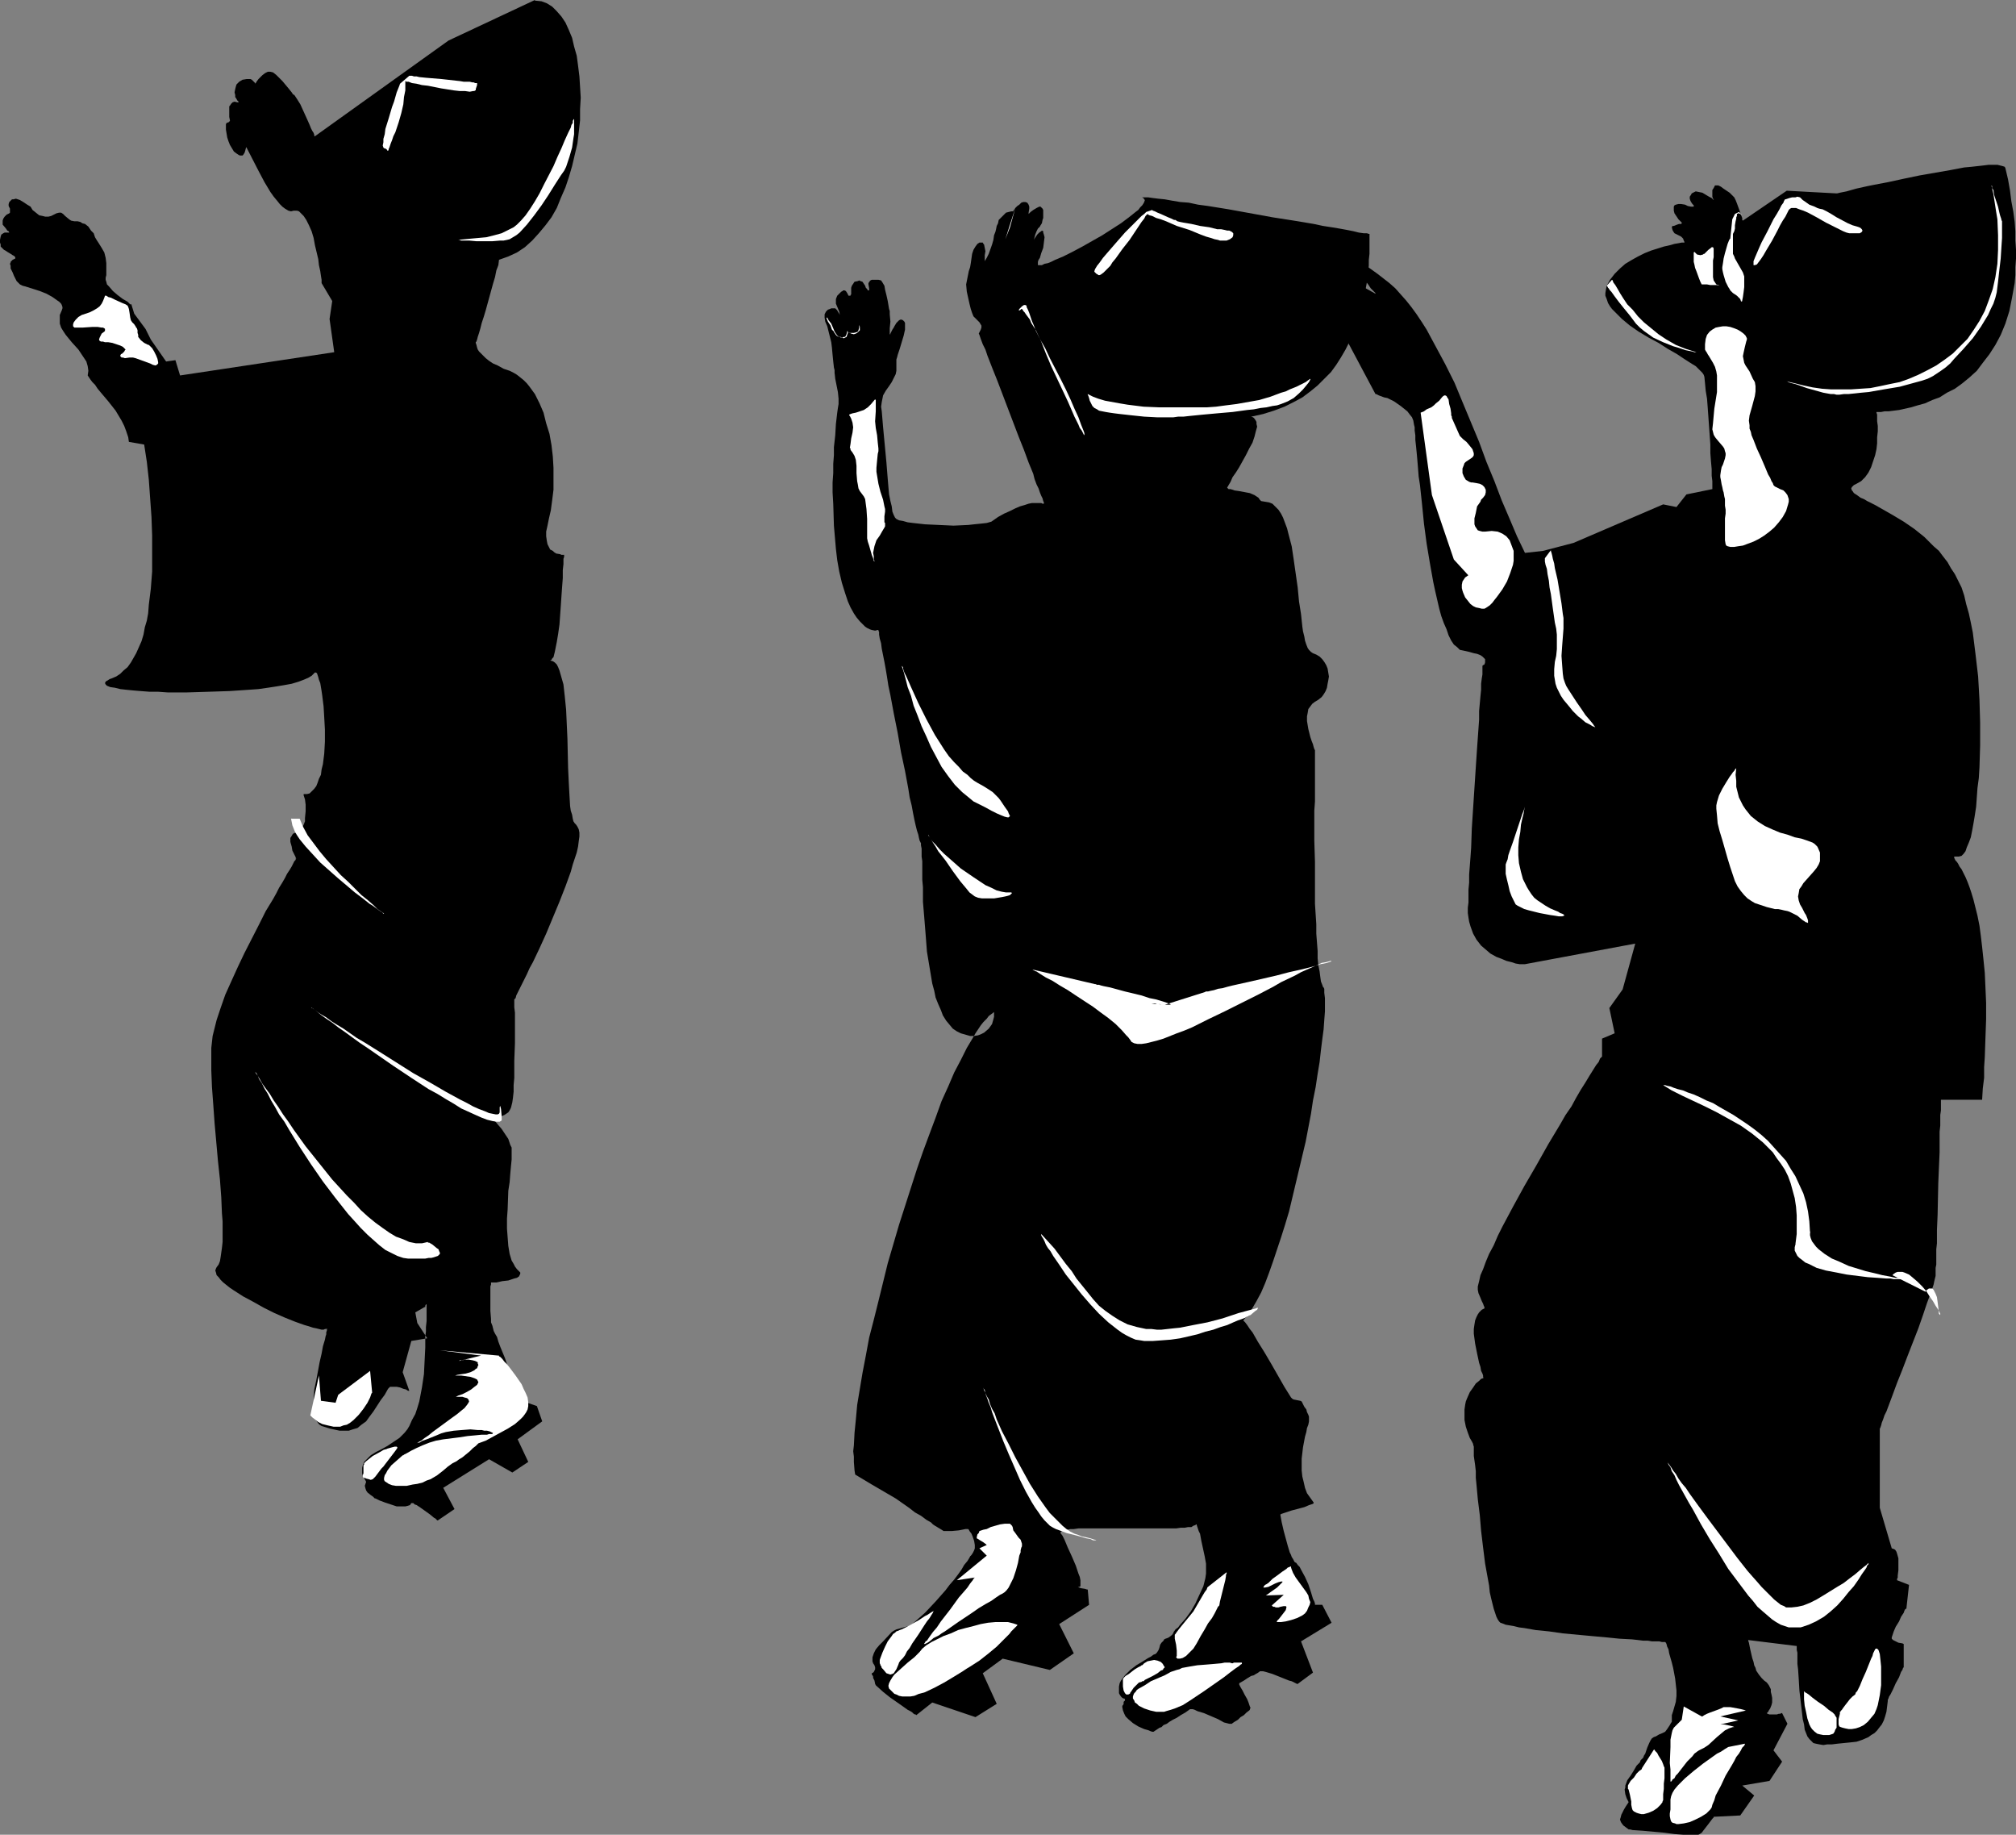 <?xml version="1.0" encoding="UTF-8" standalone="no"?>
<svg
   version="1.0"
   width="129.724mm"
   height="118.03mm"
   id="svg52"
   sodipodi:docname="Dancers.wmf"
   xmlns:inkscape="http://www.inkscape.org/namespaces/inkscape"
   xmlns:sodipodi="http://sodipodi.sourceforge.net/DTD/sodipodi-0.dtd"
   xmlns="http://www.w3.org/2000/svg"
   xmlns:svg="http://www.w3.org/2000/svg">
  <rect width="100%" height="100%" fill="#808080" stroke="none"/>
  <sodipodi:namedview
     id="namedview52"
     pagecolor="#ffffff"
     bordercolor="#000000"
     borderopacity="0.25"
     inkscape:showpageshadow="2"
     inkscape:pageopacity="0.0"
     inkscape:pagecheckerboard="0"
     inkscape:deskcolor="#d1d1d1"
     inkscape:document-units="mm" />
  <defs
     id="defs1">
    <pattern
       id="WMFhbasepattern"
       patternUnits="userSpaceOnUse"
       width="6"
       height="6"
       x="0"
       y="0" />
  </defs>
  <path
     style="fill:#000000;fill-opacity:1;fill-rule:evenodd;stroke:none"
     d="m 434.542,46.371 -10.666,7.271 v 0 l -0.162,-0.162 v -0.485 l -0.323,-0.808 -0.323,-0.969 -0.646,-1.777 -0.323,-0.808 -0.323,-0.646 -0.485,-0.485 -0.646,-0.646 -1.454,-0.969 -0.646,-0.485 -0.646,-0.323 h -0.485 -0.323 l -0.323,0.646 -0.323,0.485 v 0.646 0.485 0.485 l 0.162,0.485 0.162,0.162 v 0.162 l -0.162,-0.162 -0.323,-0.323 -0.646,-0.323 -0.808,-0.485 -0.808,-0.485 -0.808,-0.162 -0.808,-0.162 -0.646,0.323 -0.323,0.162 -0.162,0.323 -0.323,0.485 v 0.485 l 0.162,0.485 0.162,0.323 0.323,0.485 0.323,0.323 v 0.323 0 h -0.162 -0.485 l -0.808,-0.162 -0.646,-0.323 -0.97,-0.162 h -0.646 l -0.646,0.162 -0.323,0.162 -0.162,0.323 v 0.485 0.485 l 0.162,0.646 0.323,0.485 0.646,0.969 0.808,0.808 v 0.162 l -0.162,0.162 h -0.485 l -0.485,0.162 -0.808,0.323 h -0.323 l -0.162,0.323 0.162,0.646 0.162,0.323 0.323,0.485 0.323,0.162 0.323,0.162 0.323,0.162 0.646,0.323 0.485,0.485 0.162,0.485 0.162,0.323 v 0.162 h -0.162 -0.485 l -0.808,0.162 -0.97,0.162 -1.131,0.323 -1.454,0.323 -3.07,0.969 -1.616,0.646 -1.616,0.808 -1.454,0.808 -1.616,0.969 -1.293,1.131 -1.293,1.293 -1.131,1.454 -0.808,1.454 -0.162,0.808 -0.162,0.969 v 0.646 l 0.323,0.808 0.323,0.969 0.485,0.808 0.485,0.646 0.808,0.808 1.616,1.616 1.939,1.616 2.101,1.454 2.424,1.454 2.424,1.293 2.262,1.454 2.262,1.293 1.939,1.293 1.778,1.131 0.808,0.485 0.646,0.646 0.485,0.485 0.485,0.485 0.323,0.485 0.162,0.485 0.162,1.616 0.162,1.777 0.323,1.939 0.162,2.1 0.646,9.048 v 2.1 l 0.162,2.1 0.162,1.777 v 1.616 l 0.162,1.293 v 0.969 0.485 0.485 l -6.302,1.293 -2.424,3.07 -3.232,-0.646 -21.816,9.371 -7.434,1.939 -4.363,0.485 -1.939,-4.039 -1.778,-4.201 -1.939,-4.524 -1.778,-4.686 -1.939,-4.686 -1.778,-4.847 -4.04,-9.694 -1.939,-4.686 -2.262,-4.524 -2.262,-4.201 -2.262,-4.201 -1.131,-1.777 -1.293,-1.939 -1.293,-1.777 -1.293,-1.616 -1.293,-1.454 -1.293,-1.454 -1.454,-1.293 -1.454,-1.131 -1.454,-1.131 -1.131,-0.808 -1.131,-0.808 -0.97,-0.485 -0.646,-0.485 -0.646,-0.323 -0.485,-0.323 -0.485,-0.162 h -0.162 -0.162 l -0.162,0.323 v 0.162 0.323 l 0.162,0.323 0.485,0.808 0.646,0.969 0.808,0.969 1.616,2.1 0.646,0.969 0.646,0.646 0.323,0.323 0.162,0.162 v 0.162 0 l -4.363,-2.424 -1.293,6.14 -5.01,0.646 10.666,20.035 v 0 h 0.162 l 0.323,0.162 0.323,0.162 1.293,0.485 0.808,0.162 1.616,0.808 1.616,1.131 0.808,0.646 0.808,0.646 0.485,0.646 0.646,0.808 0.323,0.808 0.162,0.969 0.162,0.646 v 0.808 l 0.162,1.131 v 1.131 l 0.162,1.454 0.162,1.616 0.162,1.777 0.162,1.939 0.162,2.1 0.323,2.1 0.485,4.524 0.485,4.847 0.646,4.847 0.808,4.847 0.808,4.524 0.485,2.262 0.485,2.1 0.485,2.1 0.485,1.777 0.646,1.777 0.646,1.454 0.485,1.454 0.646,1.293 0.646,0.969 0.808,0.646 0.646,0.646 0.808,0.162 1.454,0.323 1.131,0.323 0.808,0.162 0.808,0.323 0.485,0.323 0.323,0.323 0.323,0.323 v 0.162 0.646 l -0.162,0.485 -0.323,0.162 -0.162,0.162 v 0.162 0.485 0.485 0.969 l -0.162,0.969 -0.162,1.293 v 1.454 l -0.162,1.616 -0.162,1.777 -0.162,1.777 v 2.1 l -0.162,2.262 -0.323,4.524 -0.323,4.847 -0.646,9.856 -0.323,5.009 -0.162,4.686 -0.162,2.262 -0.162,2.1 -0.162,2.1 v 1.939 l -0.162,1.777 v 1.616 1.454 l -0.162,1.293 v 1.293 l 0.162,1.131 0.162,0.969 0.323,1.131 0.646,1.777 0.808,1.454 1.131,1.454 1.131,0.969 1.131,0.969 1.454,0.808 1.293,0.485 1.131,0.485 1.293,0.323 0.97,0.323 0.97,0.162 h 0.646 0.485 0.162 l 26.826,-5.009 -3.07,11.148 -3.232,4.524 1.293,6.14 -3.07,1.293 v 4.362 0 l -0.162,0.162 -0.323,0.323 -0.323,0.808 -0.646,0.808 -0.808,1.293 -0.808,1.293 -0.97,1.616 -1.131,1.777 -1.131,1.939 -1.131,2.1 -1.454,2.1 -1.293,2.262 -2.909,4.847 -2.909,5.17 -2.909,5.009 -2.747,5.009 -1.293,2.424 -1.293,2.424 -1.131,2.262 -0.97,2.262 -1.131,2.1 -0.808,1.939 -0.646,1.777 -0.646,1.454 -0.323,1.454 -0.323,1.293 v 0.808 l 0.162,0.808 0.485,1.131 0.323,0.808 0.323,0.646 0.162,0.485 0.162,0.323 v 0.162 0.162 l -0.323,0.162 -0.323,0.162 -0.323,0.323 -0.323,0.323 -0.323,0.485 -0.323,0.646 -0.323,0.808 -0.162,0.969 -0.162,1.131 v 1.131 l 0.323,2.424 0.485,2.424 0.485,2.262 0.323,0.969 0.162,0.969 0.323,0.646 0.162,0.485 v 0.485 h 0.162 l -0.162,0.162 -0.485,0.162 -0.485,0.485 -0.808,0.646 -0.646,0.969 -0.808,1.131 -0.646,1.454 -0.323,0.808 -0.162,0.808 -0.162,1.131 v 0.808 1.777 l 0.323,1.616 0.485,1.454 0.485,1.293 0.485,0.808 0.162,0.323 0.162,0.323 v 0 0.162 0 l 0.162,0.485 v 0.485 0.808 0.969 l 0.162,1.131 0.162,1.131 0.162,1.454 v 1.616 l 0.162,1.616 0.323,3.555 0.485,3.878 0.323,3.878 0.485,4.039 0.485,3.878 0.646,3.555 0.323,1.777 0.162,1.616 0.323,1.454 0.323,1.293 0.323,1.293 0.323,0.969 0.323,0.969 0.323,0.646 0.323,0.485 0.323,0.323 0.485,0.162 0.808,0.323 0.97,0.162 0.97,0.162 1.293,0.323 1.293,0.162 2.747,0.485 3.232,0.323 3.394,0.485 6.949,0.646 3.555,0.323 3.232,0.323 3.07,0.162 1.454,0.162 1.293,0.162 h 1.131 l 0.97,0.162 h 1.131 0.646 l 0.646,0.162 h 0.485 0.323 l 0.162,0.162 0.162,0.323 0.162,0.646 0.323,0.646 0.162,0.969 0.323,1.131 0.323,1.131 0.323,1.293 0.485,2.585 0.323,2.908 v 1.293 l -0.162,1.454 -0.323,1.131 -0.323,1.131 -0.162,0.485 -0.162,0.485 v 0.485 0.485 0.323 0.323 l -0.323,0.485 -0.162,0.323 -0.323,0.485 -0.323,0.485 -0.485,0.646 -0.646,0.323 -0.808,0.323 -0.808,0.485 -0.485,0.162 -0.485,0.323 -0.323,0.485 -0.323,0.646 -0.485,1.131 -0.485,1.454 -0.323,0.485 -0.162,0.485 -0.162,0.162 -0.162,0.162 -0.323,0.323 -0.162,0.485 -0.808,0.808 -0.646,1.131 -0.808,1.293 -0.808,1.131 -0.485,1.293 v 0.485 l -0.162,0.485 0.162,1.131 0.323,0.969 0.323,0.646 0.162,0.323 v 0 l -0.646,0.969 -0.485,0.808 -0.323,0.646 -0.323,0.646 -0.162,0.646 -0.162,0.485 0.162,0.485 0.162,0.323 0.485,0.646 0.646,0.485 0.646,0.485 h 0.323 l 0.646,0.162 2.424,0.162 5.333,0.485 2.424,0.323 2.101,0.162 h 0.97 2.262 0.485 l 0.323,-0.162 0.485,-0.323 0.485,-0.646 1.131,-1.454 0.485,-0.646 0.485,-0.646 0.323,-0.323 v -0.162 0 l 6.464,-0.323 3.394,-4.847 -2.909,-2.424 6.626,-1.131 3.07,-4.686 -2.101,-2.747 3.394,-6.463 -1.293,-2.585 h -0.162 l -0.323,0.162 h -0.323 l -0.485,0.162 h -1.131 -0.646 l -0.485,-0.162 -0.162,-0.162 v 0 l 0.323,-0.323 0.162,-0.323 0.323,-0.485 0.323,-0.808 0.162,-0.646 v -1.131 l -0.162,-0.808 -0.162,-0.646 v -0.646 l -0.485,-0.969 -0.485,-0.646 -0.646,-0.485 -0.646,-0.646 -0.646,-0.808 -0.646,-0.969 -0.162,-0.646 -0.323,-0.646 -0.162,-0.808 -0.323,-0.969 -0.485,-2.1 -0.162,-0.808 -0.162,-0.808 -0.162,-0.485 v 0 -0.162 l 11.797,1.454 v 0.969 l 0.162,0.646 v 0.808 0.969 0.969 l 0.162,1.293 0.162,2.424 0.162,2.747 0.323,2.747 0.323,2.747 0.162,1.454 0.323,1.293 0.162,1.293 0.323,0.808 0.323,0.808 0.485,0.646 0.485,0.485 0.485,0.485 0.646,0.162 0.808,0.162 0.97,0.162 0.97,-0.162 h 1.131 l 1.293,-0.162 1.616,-0.162 1.616,-0.162 1.454,-0.162 1.454,-0.485 1.454,-0.646 0.646,-0.485 0.808,-0.485 0.646,-0.646 0.485,-0.646 0.646,-0.808 0.485,-0.969 0.323,-0.969 0.323,-1.131 0.162,-1.293 0.162,-1.293 v -0.323 l 0.162,-0.323 0.162,-0.485 0.323,-0.485 0.646,-1.293 0.646,-1.454 0.808,-1.454 0.485,-1.293 0.323,-0.485 0.162,-0.485 0.162,-0.162 v 0 -5.655 0 l -0.323,-0.162 -0.97,-0.162 -0.97,-0.485 -0.323,-0.162 -0.323,-0.323 v -0.323 l 0.162,-0.485 0.323,-0.969 0.485,-1.131 0.808,-1.293 0.485,-1.131 0.646,-0.969 0.162,-0.485 0.162,-0.323 0.162,-0.162 h 0.162 l 0.646,-5.817 -2.909,-1.131 v 0 -0.323 l 0.162,-0.323 v -0.485 l 0.162,-1.293 v -1.454 -1.454 l -0.323,-1.131 -0.162,-0.485 -0.323,-0.485 -0.323,-0.162 -0.485,-0.162 -2.909,-9.856 v -19.227 0 l 0.162,-0.323 0.162,-0.485 0.162,-0.646 0.323,-0.808 0.323,-0.969 0.485,-0.969 0.485,-1.293 0.485,-1.293 0.485,-1.293 1.131,-3.07 1.293,-3.231 1.293,-3.393 2.586,-6.624 1.131,-3.231 0.485,-1.454 0.485,-1.454 0.485,-1.293 0.485,-1.131 0.323,-1.131 0.323,-0.969 0.162,-0.808 0.162,-0.646 0.162,-0.646 v -0.162 -1.777 l 0.162,-0.808 v -1.131 -1.293 -1.293 l 0.162,-1.454 v -1.616 -1.616 l 0.162,-3.716 0.162,-7.594 0.162,-3.878 0.162,-3.716 v -3.393 -1.616 l 0.162,-1.454 v -1.293 -1.293 l 0.162,-1.131 v -0.808 -0.808 -0.969 h 10.019 l 0.162,-2.747 0.323,-2.585 v -2.585 l 0.162,-2.424 0.162,-4.686 0.162,-4.524 v -4.039 l -0.162,-3.716 -0.162,-3.555 -0.323,-3.231 -0.323,-3.07 -0.323,-2.747 -0.323,-2.424 -0.485,-2.424 -0.485,-1.939 -0.485,-1.939 -0.485,-1.616 -0.485,-1.454 -0.485,-1.293 -0.485,-1.131 -0.485,-0.969 -0.485,-0.969 -0.485,-0.646 -0.323,-0.646 -0.323,-0.485 -0.323,-0.323 -0.162,-0.323 -0.162,-0.323 v -0.162 -0.162 h 0.162 0.162 0.808 l 0.646,-0.162 0.485,-0.485 0.485,-0.646 0.323,-0.969 0.485,-1.131 0.485,-1.293 0.323,-1.616 0.323,-1.777 0.323,-1.939 0.323,-2.1 0.162,-2.262 0.162,-2.262 0.323,-2.424 0.162,-2.585 0.162,-5.332 v -5.655 l -0.162,-5.493 -0.323,-5.655 -0.646,-5.493 -0.323,-2.585 -0.323,-2.585 -0.485,-2.424 -0.485,-2.262 -0.646,-2.262 -0.485,-2.1 -0.646,-1.939 -0.808,-1.616 -0.808,-1.616 -0.97,-1.454 -0.808,-1.454 -1.131,-1.454 -0.97,-1.293 -1.293,-1.131 -2.262,-2.262 -2.424,-1.939 -2.586,-1.777 -2.424,-1.454 -2.262,-1.293 -2.262,-1.293 -1.939,-0.969 -0.808,-0.485 -0.808,-0.323 -0.646,-0.485 -0.485,-0.323 -0.485,-0.323 -0.323,-0.485 -0.162,-0.162 -0.162,-0.485 0.162,-0.323 0.162,-0.162 0.323,-0.323 0.646,-0.323 1.131,-0.646 0.97,-0.969 0.808,-1.131 0.646,-1.293 0.485,-1.454 0.485,-1.454 0.323,-1.454 0.162,-1.454 v -1.454 l 0.162,-1.454 v -1.293 l -0.162,-1.131 v -0.969 -0.646 l -0.162,-0.485 v -0.162 h 1.131 l 0.808,-0.162 h 0.97 l 1.293,-0.162 1.293,-0.162 1.454,-0.323 1.454,-0.323 1.616,-0.485 1.778,-0.485 1.778,-0.808 1.778,-0.646 1.778,-1.131 1.939,-0.969 1.778,-1.293 1.778,-1.454 1.778,-1.616 1.454,-1.939 1.616,-2.1 1.454,-2.262 1.293,-2.424 1.131,-2.747 0.97,-3.07 0.646,-3.231 0.323,-1.777 0.323,-1.777 0.162,-1.939 v -1.939 l 0.162,-2.1 v -2.1 l -0.162,-2.262 v -2.262 l -0.162,-2.262 -0.323,-2.424 -0.485,-2.585 -0.323,-2.585 -0.485,-2.747 -0.646,-2.747 -0.162,-0.323 -0.485,-0.162 -0.646,-0.162 -0.646,-0.162 h -0.97 -1.131 l -1.293,0.162 -1.454,0.162 -1.454,0.162 -1.778,0.162 -3.394,0.646 -3.717,0.646 -3.717,0.646 -3.878,0.808 -3.717,0.808 -3.394,0.646 -1.616,0.323 -1.454,0.323 -1.454,0.323 -1.131,0.323 -1.131,0.323 -0.808,0.162 -0.808,0.162 -0.646,0.162 h -0.162 -0.162 v 0 z"
     id="path1" />
  <path
     style="fill:#ffffff;fill-opacity:1;fill-rule:evenodd;stroke:none"
     d="m 484.315,45.078 0.485,2.1 0.323,2.1 0.323,2.1 0.323,1.939 0.162,3.878 v 3.555 l -0.162,3.393 -0.485,3.231 -0.646,2.908 -0.97,2.747 -0.97,2.585 -1.293,2.424 -1.454,2.262 -1.454,2.1 -1.778,1.777 -1.778,1.777 -1.939,1.454 -2.101,1.454 -2.101,1.131 -2.262,1.131 -2.262,0.969 -2.262,0.808 -2.424,0.485 -2.262,0.485 -2.424,0.485 -2.424,0.162 -2.424,0.162 h -2.424 -2.262 l -2.262,-0.162 -2.262,-0.323 -2.262,-0.485 -1.939,-0.485 -2.101,-0.485 h 0.162 l 0.162,0.162 0.485,0.162 0.646,0.162 0.646,0.162 0.97,0.323 1.778,0.646 4.04,1.131 1.778,0.323 h 0.808 l 0.646,0.162 h 0.646 l 1.131,-0.162 h 1.131 l 1.616,-0.162 1.454,-0.162 1.778,-0.162 3.717,-0.646 3.878,-0.646 1.778,-0.485 1.778,-0.485 1.778,-0.485 1.454,-0.485 1.293,-0.646 0.97,-0.646 0.97,-0.646 1.131,-0.808 1.131,-0.969 0.97,-1.131 2.262,-2.424 2.262,-2.585 1.939,-2.747 1.778,-2.908 0.646,-1.454 0.646,-1.293 0.485,-1.454 0.323,-1.293 0.323,-2.585 0.323,-2.908 0.323,-2.747 0.162,-2.585 0.162,-2.424 v -1.131 -1.777 -0.646 -0.485 l -0.162,-0.323 v -0.162 l -0.162,-0.485 -0.162,-0.485 -0.162,-0.646 -0.323,-1.454 -0.97,-2.908 -0.162,-1.131 -0.323,-0.485 V 45.24 Z"
     id="path2" />
  <path
     style="fill:#ffffff;fill-opacity:1;fill-rule:evenodd;stroke:none"
     d="m 392.041,68.022 v 0 l 0.162,0.162 0.162,0.485 0.485,0.646 0.485,0.808 0.646,1.131 0.808,1.293 0.97,1.454 1.293,1.293 1.293,1.616 1.454,1.454 1.778,1.454 1.778,1.454 1.939,1.293 2.262,1.293 2.424,0.969 2.586,0.808 h -0.162 -0.323 l -0.485,-0.162 -0.808,-0.162 -0.808,-0.162 -0.97,-0.323 -0.97,-0.323 -1.131,-0.323 -2.424,-0.969 -2.424,-1.131 -1.131,-0.808 -1.131,-0.808 -0.97,-0.808 -0.97,-0.969 -1.454,-1.939 -1.454,-1.777 -1.293,-1.616 -0.97,-1.293 -0.808,-1.131 -0.323,-0.323 -0.323,-0.485 -0.162,-0.162 -0.162,-0.323 v 0 l -0.162,-0.162 z"
     id="path3" />
  <path
     style="fill:#ffffff;fill-opacity:1;fill-rule:evenodd;stroke:none"
     d="m 405.454,355.296 v 0 l 0.162,0.323 0.323,0.485 0.485,0.646 0.485,0.808 0.646,0.808 0.646,1.131 0.808,1.131 0.97,1.131 0.97,1.454 2.101,2.908 2.262,3.07 2.424,3.231 4.848,6.463 2.424,3.07 1.131,1.293 1.293,1.454 0.97,1.131 1.131,1.131 0.97,0.969 0.97,0.969 0.808,0.646 0.808,0.646 0.808,0.323 0.485,0.323 h 0.646 0.646 l 1.454,-0.162 1.454,-0.323 1.616,-0.646 1.616,-0.808 1.616,-0.969 3.394,-2.1 1.616,-0.969 1.454,-1.131 1.293,-0.969 1.131,-0.969 0.97,-0.808 0.646,-0.485 0.323,-0.323 0.162,-0.162 h 0.162 v -0.162 0.162 h -0.162 v 0.323 l -0.323,0.323 -0.162,0.485 -0.323,0.485 -0.808,1.131 -0.808,1.293 -1.131,1.616 -1.293,1.454 -1.293,1.616 -1.454,1.616 -1.616,1.454 -1.616,1.293 -1.939,1.131 -1.778,0.808 -0.97,0.323 -0.97,0.323 h -0.97 -0.97 -0.97 l -0.97,-0.323 -0.97,-0.323 -1.131,-0.646 -0.97,-0.646 -1.131,-0.969 -1.131,-0.969 -1.293,-1.131 -1.131,-1.454 -1.131,-1.293 -2.424,-3.231 -2.424,-3.231 -2.262,-3.716 -2.262,-3.555 -2.101,-3.555 -1.939,-3.555 -0.97,-1.616 -0.808,-1.454 -0.808,-1.454 -0.808,-1.454 -0.646,-1.293 -0.485,-1.131 -0.646,-0.969 -0.323,-0.969 -0.485,-0.646 -0.162,-0.485 z"
     id="path4" />
  <path
     style="fill:#ffffff;fill-opacity:1;fill-rule:evenodd;stroke:none"
     d="m 404.484,263.846 h -0.162 0.646 l 0.485,0.162 0.808,0.162 0.808,0.323 0.97,0.323 1.293,0.323 1.131,0.485 1.454,0.485 1.454,0.646 1.616,0.808 1.616,0.646 1.616,0.969 3.394,1.939 3.394,2.262 1.778,1.293 1.616,1.293 1.616,1.454 1.454,1.616 1.454,1.616 1.454,1.616 1.131,1.939 1.131,1.777 0.97,2.1 0.97,2.1 0.646,2.1 0.485,2.262 0.323,2.424 0.162,2.585 -0.162,0.646 -0.485,0.646 -0.485,0.485 -0.646,0.485 -0.808,0.323 -0.485,0.162 -0.485,0.162 v 0.162 l 0.323,-2.585 v -2.262 -2.262 l -0.162,-2.1 -0.323,-2.1 -0.485,-1.777 -0.485,-1.777 -0.646,-1.777 -0.808,-1.616 -0.97,-1.454 -0.97,-1.293 -0.97,-1.454 -2.424,-2.424 -2.586,-2.1 -2.747,-1.939 -2.909,-1.616 -2.909,-1.616 -2.909,-1.454 -2.747,-1.293 -2.747,-1.293 -2.586,-1.293 z"
     id="path5" />
  <path
     style="fill:#ffffff;fill-opacity:1;fill-rule:evenodd;stroke:none"
     d="m 440.198,299.554 v 0.808 l 0.162,0.646 0.323,0.808 0.485,0.646 0.485,0.646 0.646,0.646 1.454,1.131 1.778,1.131 1.939,0.808 2.101,0.969 2.101,0.646 2.101,0.646 2.101,0.485 1.939,0.485 1.778,0.323 1.454,0.323 h 0.646 l 0.646,0.162 0.323,0.162 h 0.323 0.162 0.162 -1.293 -0.646 -0.808 l -0.808,-0.162 h -0.97 l -2.101,-0.162 -2.424,-0.162 -5.171,-0.646 -2.424,-0.485 -2.586,-0.485 -2.262,-0.646 -0.97,-0.485 -0.97,-0.485 -0.808,-0.323 -0.808,-0.646 -0.646,-0.485 -0.485,-0.485 -0.323,-0.646 -0.323,-0.646 v -0.808 l 0.162,-0.646 0.323,-0.808 0.485,-0.808 0.485,-0.646 0.646,-0.646 0.646,-0.323 0.485,-0.323 h 0.162 0.162 v 0.162 z"
     id="path6" />
  <path
     style="fill:#ffffff;fill-opacity:1;fill-rule:evenodd;stroke:none"
     d="m 468.316,314.095 v -0.162 0 l 0.323,-0.323 0.485,-0.323 h 0.162 0.323 0.323 l 0.323,0.323 0.162,0.323 0.323,0.646 0.323,0.808 0.162,1.131 0.162,1.293 0.162,1.616 0.162,0.162 0.162,0.162 v 0 -0.162 -0.162 l -0.162,-0.323 -0.323,-0.646 -0.646,-0.969 -0.646,-1.131 -0.808,-1.131 -0.808,-1.293 -0.97,-1.131 -1.131,-1.131 -1.131,-0.969 -0.97,-0.808 -1.131,-0.485 -0.485,-0.162 h -0.646 -0.485 l -0.485,0.162 -0.485,0.323 -0.323,0.323 z"
     id="path7" />
  <path
     style="fill:#ffffff;fill-opacity:1;fill-rule:evenodd;stroke:none"
     d="m 375.72,135.72 v 0.162 0 0.646 l 0.162,0.808 0.323,0.969 0.162,1.293 0.323,1.616 0.162,1.616 0.323,1.616 0.485,3.555 0.485,3.393 0.323,1.454 0.162,1.454 v 1.131 0.808 1.616 l -0.162,1.616 -0.323,1.454 -0.162,1.777 v 1.616 l 0.162,0.969 0.162,0.969 0.323,0.969 0.485,0.969 0.485,0.969 0.646,0.969 0.808,0.969 0.808,0.969 0.646,0.808 0.646,0.646 0.646,0.646 0.646,0.485 1.131,0.969 0.97,0.485 0.808,0.485 0.485,0.162 v 0.162 h 0.162 l -0.162,-0.162 v -0.162 l -0.162,-0.162 -0.323,-0.485 -0.808,-0.969 -0.97,-1.131 -0.97,-1.454 -1.131,-1.616 -2.101,-3.231 -0.485,-0.808 -0.323,-0.808 -0.323,-0.969 -0.162,-1.131 -0.162,-2.1 -0.162,-2.262 0.162,-2.424 0.162,-2.1 0.162,-2.1 v -0.808 -0.808 -0.969 l -0.162,-0.969 -0.162,-1.293 -0.162,-1.293 -0.485,-2.908 -0.485,-2.908 -0.646,-2.747 -0.162,-1.131 -0.323,-1.131 -0.162,-0.808 -0.162,-0.646 -0.162,-0.485 v -0.162 z"
     id="path8" />
  <path
     style="fill:#ffffff;fill-opacity:1;fill-rule:evenodd;stroke:none"
     d="m 370.872,196.148 -0.162,0.646 -0.162,0.969 -0.323,1.293 -0.323,1.454 -0.162,1.777 -0.323,1.777 -0.162,1.939 v 1.939 l 0.162,1.939 0.485,2.1 0.485,1.777 0.97,1.939 0.485,0.808 0.646,0.969 0.646,0.808 0.808,0.646 0.97,0.646 0.97,0.646 1.131,0.646 1.131,0.485 0.808,0.323 0.485,0.323 0.485,0.162 0.323,0.162 0.162,0.162 v 0.162 0 0 l -0.485,0.162 h -0.808 l -0.97,-0.162 -1.131,-0.162 -2.586,-0.485 -2.586,-0.646 -1.131,-0.323 -0.97,-0.485 -0.646,-0.323 -0.485,-0.323 -0.485,-0.969 -0.485,-0.969 -0.485,-1.293 -0.323,-1.454 -0.323,-1.293 -0.323,-1.454 v -1.131 -1.131 l 0.162,-0.485 0.323,-0.808 0.162,-0.969 0.323,-0.969 0.808,-2.262 0.808,-2.424 0.808,-2.424 0.323,-0.969 0.323,-0.969 0.323,-0.808 0.162,-0.485 z"
     id="path9" />
  <path
     style="fill:#ffffff;fill-opacity:1;fill-rule:evenodd;stroke:none"
     d="m 422.26,186.777 -0.162,1.616 0.162,1.454 v 1.454 l 0.323,1.293 0.323,1.293 0.485,0.969 0.485,0.969 0.646,0.969 0.646,0.808 0.646,0.808 1.616,1.293 1.778,1.131 1.778,0.808 1.939,0.808 1.778,0.485 1.778,0.646 1.616,0.323 1.454,0.485 1.293,0.485 0.485,0.323 0.323,0.323 0.323,0.323 0.162,0.323 0.485,1.131 v 1.131 0.969 l -0.323,0.808 -0.485,0.808 -0.646,0.808 -2.586,2.908 -0.485,0.808 -0.485,0.646 -0.162,0.969 -0.162,0.808 0.162,0.969 0.323,0.969 0.485,0.808 0.323,0.646 0.323,0.646 0.323,0.485 0.323,0.808 0.162,0.485 v 0.485 0.162 l -0.323,-0.162 h -0.162 l -0.485,-0.323 -0.485,-0.323 -1.131,-0.969 -1.293,-0.646 -0.646,-0.323 -0.485,-0.162 -0.808,-0.162 -0.646,-0.162 -0.808,-0.162 h -0.808 l -1.939,-0.485 -1.939,-0.646 -0.97,-0.323 -0.808,-0.485 -0.97,-0.646 -0.808,-0.808 -0.808,-0.969 -0.808,-1.131 -0.646,-1.293 -0.485,-1.454 -0.323,-0.969 -0.323,-0.969 -0.646,-2.1 -0.646,-2.262 -0.646,-2.262 -0.646,-2.1 -0.485,-1.939 -0.162,-1.939 -0.162,-1.616 v -0.808 l 0.162,-0.808 0.485,-1.616 0.808,-1.616 0.97,-1.616 0.808,-1.293 0.485,-0.646 0.323,-0.485 0.323,-0.323 0.162,-0.323 0.162,-0.162 z"
     id="path10" />
  <path
     style="fill:#ffffff;fill-opacity:1;fill-rule:evenodd;stroke:none"
     d="m 420.321,424.772 -0.808,0.485 -0.97,0.646 -0.97,0.485 -1.131,0.808 -2.262,1.616 -2.262,1.777 -2.101,1.777 -0.97,0.969 -0.808,0.808 -0.808,0.969 -0.485,0.808 -0.323,0.808 -0.162,0.808 v 1.293 1.131 l -0.162,0.969 v 0.646 l 0.162,0.808 0.162,0.485 0.323,0.323 0.646,0.162 0.323,0.162 h 0.485 l 1.293,-0.162 1.454,-0.323 1.454,-0.646 1.293,-0.646 1.293,-0.808 0.485,-0.485 0.485,-0.485 0.323,-0.485 0.162,-0.646 0.485,-1.131 0.323,-1.131 1.293,-2.424 1.131,-2.424 1.454,-2.424 0.646,-1.131 0.485,-0.969 0.646,-0.808 0.485,-0.808 0.323,-0.646 0.485,-0.485 0.162,-0.323 v -0.162 z"
     id="path11" />
  <path
     style="fill:#ffffff;fill-opacity:1;fill-rule:evenodd;stroke:none"
     d="m 399.313,429.942 v 0.162 l -0.162,0.162 -0.485,0.323 -0.646,0.646 -0.646,0.969 -0.808,0.808 -0.485,0.808 -0.162,0.323 v 0.485 0.323 l 0.162,0.162 0.162,0.646 0.162,0.646 0.323,1.616 v 0.808 l 0.162,0.808 0.162,0.485 0.323,0.323 0.646,0.323 0.485,0.162 0.646,0.162 h 0.646 l 1.131,-0.323 1.131,-0.485 0.97,-0.646 0.808,-0.808 0.485,-0.646 v -0.162 l 0.162,-0.323 v -0.485 -0.969 l 0.162,-1.293 V 433.658 l 0.162,-1.293 v -2.585 l -0.162,-0.323 -0.162,-0.485 -0.323,-0.808 -0.808,-1.293 -0.323,-0.646 -0.485,-0.485 -0.162,-0.323 h -0.162 z"
     id="path12" />
  <path
     style="fill:#ffffff;fill-opacity:1;fill-rule:evenodd;stroke:none"
     d="m 409.009,418.147 -0.162,0.162 -0.162,0.162 -0.323,0.323 -0.808,0.808 -0.485,0.485 -0.323,0.646 -0.162,0.646 -0.323,1.616 v 1.777 l -0.162,3.878 0.162,1.616 v 1.454 0.646 0.323 0.485 h 0.162 l 0.162,-0.162 0.162,-0.323 0.485,-0.323 0.323,-0.646 0.485,-0.485 1.131,-1.454 1.131,-1.454 1.293,-1.293 0.485,-0.646 0.646,-0.485 0.485,-0.323 0.323,-0.162 0.97,-0.485 0.97,-0.646 2.101,-1.939 0.97,-0.808 0.97,-0.808 0.97,-0.485 0.485,-0.162 0.485,-0.162 h 0.323 0.162 -0.162 l -0.323,-0.162 -0.646,-0.162 -1.616,-0.323 h -0.485 -0.162 -0.162 l 4.363,-0.969 -4.363,-0.969 6.302,-1.454 h -0.162 l -0.485,-0.162 -0.646,-0.162 -0.808,-0.162 -1.778,-0.323 h -0.808 -0.808 l -0.646,0.323 -0.808,0.323 -1.778,0.646 -0.808,0.323 -0.646,0.323 -0.485,0.323 h -0.162 v 0 l -4.363,-2.424 z"
     id="path13" />
  <path
     style="fill:#ffffff;fill-opacity:1;fill-rule:evenodd;stroke:none"
     d="m 419.675,132.327 -0.162,-0.969 v -5.332 l 0.162,-1.131 v -0.969 l -0.162,-0.969 v -0.485 -1.131 l -0.162,-0.646 -0.162,-0.969 -0.162,-0.485 -0.162,-0.808 -0.162,-0.646 -0.162,-0.969 -0.162,-0.808 v -0.485 l 0.162,-1.131 0.162,-0.808 0.323,-0.646 0.485,-1.454 0.162,-0.808 v -0.485 l -0.162,-0.485 -0.162,-0.646 -0.323,-0.485 -0.97,-1.131 -0.808,-0.969 -0.323,-0.485 -0.162,-0.323 -0.162,-0.646 -0.162,-0.646 0.162,-1.454 0.162,-1.777 0.162,-1.777 0.646,-4.039 v -1.939 -2.1 l -0.162,-0.969 -0.323,-1.131 -0.485,-0.969 -0.485,-0.808 -0.485,-0.808 -0.323,-0.485 -0.162,-0.323 -0.323,-0.485 -0.162,-0.323 v -1.293 l 0.162,-1.293 0.323,-0.969 0.646,-0.808 0.646,-0.485 0.808,-0.485 0.808,-0.162 0.97,-0.162 h 0.808 l 0.97,0.162 0.97,0.323 0.808,0.323 0.808,0.485 0.646,0.485 0.485,0.485 0.323,0.646 v 0.323 l -0.162,0.485 -0.162,0.646 -0.162,0.646 -0.323,1.454 -0.162,0.808 0.162,0.808 0.162,0.808 0.323,0.646 0.97,1.454 0.808,1.777 0.485,0.808 0.162,0.969 v 1.293 l -0.162,1.131 -0.646,2.424 -0.646,2.262 -0.162,1.293 0.162,1.131 v 0.808 l 0.323,0.808 0.162,0.808 0.485,1.131 0.808,2.1 0.97,2.1 0.97,2.262 0.808,1.939 0.485,0.808 0.323,0.808 0.323,0.485 0.162,0.485 0.323,0.323 0.646,0.323 0.646,0.323 0.808,0.323 0.485,0.485 0.485,0.646 0.162,0.485 0.162,0.485 v 0.646 l -0.162,0.646 -0.485,1.616 -0.808,1.454 -0.97,1.293 -1.131,1.293 -1.131,0.969 -1.293,0.969 -1.293,0.808 -1.293,0.646 -1.293,0.485 -1.293,0.485 -1.131,0.162 -0.97,0.162 h -0.97 l -0.646,-0.162 -0.323,-0.162 z"
     id="path14" />
  <path
     style="fill:#ffffff;fill-opacity:1;fill-rule:evenodd;stroke:none"
     d="m 438.743,411.2 v 0.323 0.969 0.646 l 0.162,1.616 0.323,1.454 0.323,1.616 0.485,1.454 0.323,0.646 0.323,0.485 0.323,0.323 0.323,0.323 0.646,0.485 0.646,0.162 0.808,0.162 h 0.646 0.808 l 0.485,-0.162 0.485,-0.162 0.323,-0.485 0.162,-0.485 0.323,-0.485 v -1.293 -1.131 l -0.323,-0.485 -0.162,-0.323 -0.162,-0.162 -0.323,-0.323 -0.485,-0.323 -0.485,-0.323 -1.131,-0.969 -1.454,-0.969 -1.293,-0.969 -0.97,-0.808 -0.485,-0.323 -0.323,-0.162 -0.162,-0.162 z"
     id="path15" />
  <path
     style="fill:#ffffff;fill-opacity:1;fill-rule:evenodd;stroke:none"
     d="m 447.631,416.208 h -0.162 v 0.485 l -0.162,0.646 -0.162,0.646 v 0.646 0.646 l 0.162,0.485 0.323,0.162 0.485,0.162 0.646,0.162 0.808,0.162 h 0.808 l 0.97,-0.162 0.97,-0.323 0.97,-0.485 0.97,-0.808 0.808,-0.969 0.808,-0.969 0.485,-1.131 0.323,-0.969 0.485,-2.424 0.323,-2.424 v -1.293 -1.616 -1.616 l -0.162,-1.616 -0.162,-1.454 -0.162,-0.485 -0.162,-0.485 -0.323,-0.323 h -0.162 -0.162 l -0.162,0.162 -0.162,0.323 -0.323,0.646 -0.162,0.646 -0.323,0.646 -0.646,1.616 -0.646,1.616 -0.808,1.777 -0.646,1.616 -0.323,0.646 -0.323,0.646 -0.323,0.323 -0.162,0.485 -0.646,0.485 -0.646,0.646 -1.131,1.454 -0.485,0.646 -0.323,0.485 -0.323,0.323 z"
     id="path16" />
  <path
     style="fill:#ffffff;fill-opacity:1;fill-rule:evenodd;stroke:none"
     d="m 434.057,48.471 v 0.162 l -0.162,0.162 -0.162,0.485 -0.485,0.646 -0.485,0.969 -0.646,1.131 -0.808,1.293 -1.454,2.908 -1.454,2.747 -0.646,1.454 -0.485,1.131 -0.485,1.131 -0.323,0.808 v 0.646 0.323 0 h 0.323 l 0.485,-0.162 0.485,-0.646 0.485,-0.646 0.646,-0.969 0.646,-1.131 1.454,-2.424 1.293,-2.424 0.646,-1.293 0.646,-1.131 0.646,-0.969 0.485,-0.969 0.323,-0.646 0.323,-0.323 0.323,-0.162 h 0.485 0.646 l 0.808,0.323 0.97,0.323 1.131,0.485 2.101,1.131 2.262,1.293 1.293,0.646 0.97,0.485 0.97,0.485 0.97,0.485 0.808,0.323 0.646,0.162 h 1.131 0.808 0.646 l 0.485,-0.323 0.162,-0.323 -0.162,-0.323 -0.323,-0.323 -0.323,-0.162 -0.485,-0.162 -1.131,-0.323 -1.131,-0.485 -2.747,-1.454 -1.293,-0.808 -1.131,-0.646 -0.97,-0.485 -0.808,-0.162 -0.485,-0.162 -0.646,-0.323 -1.293,-0.485 -1.131,-0.808 -0.485,-0.323 -0.323,-0.323 -0.323,-0.323 -0.646,-0.162 -0.485,0.162 h -0.808 l -0.646,0.162 -0.485,0.162 -0.485,0.162 z"
     id="path17" />
  <path
     style="fill:#ffffff;fill-opacity:1;fill-rule:evenodd;stroke:none"
     d="m 413.857,69.153 -0.323,-0.646 -0.323,-0.808 -0.646,-1.777 -0.323,-0.808 -0.162,-0.808 -0.162,-0.646 V 63.174 61.72 61.397 l 0.162,-0.162 v 0 l 0.162,0.162 0.323,0.323 0.162,0.162 0.808,0.162 0.646,-0.162 0.162,-0.162 h 0.162 l 0.485,-0.485 0.485,-0.485 0.646,-0.485 0.162,-0.162 h 0.162 0.162 l 0.162,0.323 v 0.485 0.646 0.323 0.162 0.485 l -0.162,0.808 v 0.969 2.1 0.969 l 0.162,0.808 0.323,0.485 0.323,0.485 0.485,0.162 0.323,0.162 h 0.485 v 0 h -0.162 -0.323 l -0.646,-0.162 h -1.616 l -0.808,-0.162 h -0.646 -0.485 z"
     id="path18" />
  <path
     style="fill:#ffffff;fill-opacity:1;fill-rule:evenodd;stroke:none"
     d="m 420.806,58.004 -0.162,0.162 -0.162,0.323 -0.323,0.808 -0.323,1.131 -0.323,1.131 -0.323,1.293 -0.162,1.131 -0.162,0.969 v 0.485 l 0.162,0.808 0.162,0.646 0.485,1.616 0.323,0.646 0.323,0.646 0.323,0.485 0.162,0.323 0.323,0.323 0.323,0.323 0.97,0.646 0.808,0.808 0.162,0.485 0.162,0.162 v 0.162 -0.162 l 0.162,-0.162 v -0.162 l 0.162,-0.808 0.162,-1.131 0.162,-1.293 v -1.293 -1.293 l -0.323,-0.969 -0.646,-1.131 -0.646,-1.131 -0.646,-1.131 -0.162,-0.485 -0.162,-0.323 -0.162,-0.323 v -0.808 -1.616 -1.777 -0.646 l 0.162,-0.323 0.162,-0.323 0.162,-0.646 v -0.808 l 0.162,-0.969 0.162,-0.646 v -0.323 l 0.162,-0.323 v -0.485 l 0.323,-0.162 h 0.162 l 0.323,0.162 0.485,0.323 0.162,0.162 v 0 l -0.97,-0.969 -0.97,0.485 -0.646,1.293 z"
     id="path19" />
  <path
     style="fill:#ffffff;fill-opacity:1;fill-rule:evenodd;stroke:none"
     d="m 345.5,100.336 0.808,-0.323 0.646,-0.485 1.131,-0.485 0.646,-0.485 0.485,-0.485 0.808,-0.646 0.646,-0.808 0.323,-0.323 0.323,-0.162 h 0.162 l 0.323,0.162 0.162,0.323 0.323,0.485 0.162,1.131 0.323,1.131 0.162,1.131 v 0.485 l 0.162,0.323 v 0.323 l 1.939,4.362 v 0 l 0.162,0.162 0.323,0.323 0.323,0.323 0.808,0.646 0.808,0.969 0.646,0.808 0.162,0.485 0.162,0.485 v 0.485 l -0.162,0.323 -0.323,0.323 -0.485,0.323 -0.485,0.323 -0.485,0.323 -0.323,0.323 -0.162,0.485 -0.323,0.808 v 1.131 l 0.323,0.808 0.485,0.808 0.808,0.485 0.485,0.162 h 0.323 l 0.97,0.162 0.808,0.162 0.646,0.323 0.485,0.485 0.323,0.646 v 0.646 l -0.162,0.646 -0.485,0.646 -0.485,0.485 -0.162,0.485 -0.808,1.131 -0.323,1.616 -0.323,1.293 v 0.808 0.646 l 0.162,0.485 0.323,0.485 0.323,0.485 0.485,0.162 0.646,0.162 h 0.646 l 1.616,-0.162 1.454,0.162 1.131,0.485 0.97,0.646 0.808,0.969 0.485,1.293 0.485,1.293 v 1.616 0.808 l -0.162,0.969 -0.323,0.969 -0.323,0.969 -0.808,2.1 -1.131,1.939 -1.293,1.777 -0.646,0.808 -0.485,0.646 -0.646,0.646 -0.485,0.323 -0.485,0.323 -0.323,0.162 h -0.646 l -0.646,-0.162 -0.808,-0.162 -0.646,-0.323 -0.646,-0.485 -0.646,-0.808 -0.646,-0.808 -0.485,-1.131 -0.162,-0.485 -0.162,-0.646 v -0.808 l 0.162,-0.808 0.323,-0.485 0.323,-0.485 0.485,-0.323 0.162,-0.162 h 0.162 l -3.555,-3.878 -5.333,-15.672 z"
     id="path20" />
  <path
     style="fill:#000000;fill-opacity:1;fill-rule:evenodd;stroke:none"
     d="M 109.08,9.856 76.598,33.122 h -0.162 v -0.323 l -0.162,-0.485 -0.323,-0.485 -0.323,-0.646 -0.323,-0.808 -0.646,-1.454 -0.808,-1.777 -0.808,-1.777 -0.808,-1.293 -0.323,-0.485 -0.323,-0.485 -0.323,-0.162 -0.323,-0.485 -0.646,-0.808 -1.616,-1.939 -0.808,-0.808 -0.646,-0.646 -0.808,-0.646 -0.646,-0.162 h -0.646 l -0.646,0.323 -0.646,0.485 -0.485,0.485 -0.485,0.485 -0.485,0.646 -0.162,0.323 -0.162,0.162 v -0.162 l -0.162,-0.162 -0.323,-0.323 -0.323,-0.323 -0.323,-0.162 h -0.485 -0.485 l -0.97,0.162 -0.808,0.485 -0.323,0.323 -0.323,0.323 -0.162,0.485 -0.162,0.646 -0.162,0.808 0.162,0.646 v 0.485 l 0.323,0.485 0.162,0.323 0.323,0.323 v 0.162 h 0.162 -0.162 -0.323 l -0.646,-0.162 -0.485,0.162 -0.323,0.323 -0.323,0.485 -0.162,0.162 v 0.485 1.293 0.808 l 0.162,0.808 v 0.162 0 l -0.323,0.323 -0.485,0.162 -0.162,0.323 v 0.485 0.808 l 0.162,0.969 0.162,0.969 0.323,0.969 0.323,0.808 0.485,0.808 0.485,0.808 0.646,0.485 0.485,0.323 0.323,0.162 h 0.323 0.323 l 0.162,-0.162 0.323,-0.485 0.162,-0.485 0.162,-0.646 0.162,-0.323 v 0.162 l 2.909,5.655 1.454,2.747 1.454,2.424 0.808,1.131 0.808,0.969 0.646,0.808 0.646,0.646 0.646,0.485 0.808,0.485 0.646,0.162 0.646,-0.162 h 0.485 0.323 l 0.485,0.162 0.323,0.323 0.808,0.808 0.646,0.969 0.646,1.293 0.646,1.454 0.485,1.616 0.323,1.777 0.808,3.393 0.162,1.454 0.323,1.454 0.162,1.131 0.162,0.969 v 0.323 0.323 0.162 l 2.586,4.362 -0.646,4.362 1.131,8.079 -37.491,5.655 -1.131,-3.716 -2.262,0.323 -3.717,-5.332 -1.293,-2.585 -2.747,-3.716 -0.646,-2.1 v -0.162 h -0.323 l -0.323,-0.323 -0.323,-0.323 -1.131,-0.646 -1.293,-0.969 -1.131,-0.969 -0.97,-1.131 -0.485,-0.485 -0.162,-0.646 -0.162,-0.485 v -0.485 l 0.162,-0.646 v -0.808 -0.969 -1.131 l -0.162,-1.293 -0.323,-1.293 -0.646,-1.131 -0.808,-1.293 -0.323,-0.485 -0.485,-0.808 -0.323,-0.969 -0.646,-0.646 -0.646,-0.969 -0.808,-0.646 -0.646,-0.162 -0.485,-0.323 -0.646,-0.162 H 18.099 l -0.808,-0.162 -0.485,-0.323 -0.97,-0.808 -0.485,-0.485 -0.485,-0.323 h -0.485 l -0.646,0.162 -1.293,0.646 -0.646,0.162 H 10.989 L 10.342,52.511 9.534,52.349 8.726,51.703 7.918,51.057 7.434,50.249 6.626,49.764 5.656,49.118 4.848,48.633 3.878,48.31 3.232,48.471 H 2.909 l -0.323,0.323 -0.323,0.323 -0.162,0.485 v 0.162 0.323 l 0.323,0.646 v 0.808 0.162 L 2.262,51.864 1.616,52.188 1.131,52.672 0.808,53.157 0.646,53.642 v 0.485 0.485 l 0.808,0.969 0.323,0.485 0.323,0.162 0.162,0.323 H 2.424 2.262 2.101 1.131 L 0.808,56.712 0.323,57.035 0.162,57.519 0,58.327 v 0.646 l 0.162,0.485 v 0.485 l 0.323,0.323 0.485,0.485 0.323,0.162 0.485,0.323 0.808,0.485 0.485,0.323 0.323,0.162 0.323,0.323 v 0.162 0.162 L 3.394,63.013 3.07,63.174 2.586,63.659 v 0.162 L 2.424,64.144 2.586,64.629 V 65.275 l 0.485,0.969 0.323,0.808 0.323,0.646 0.323,0.646 0.323,0.323 0.485,0.485 0.646,0.323 0.646,0.162 3.555,1.131 1.616,0.646 1.454,0.808 1.131,0.808 0.485,0.323 0.485,0.485 0.162,0.323 0.162,0.485 v 0.323 l -0.162,0.485 -0.485,1.131 v 0.969 1.131 l 0.323,0.969 0.485,0.808 0.646,0.969 1.454,1.777 1.616,1.777 0.646,0.969 0.646,0.969 0.646,0.969 0.323,1.131 0.162,1.131 -0.162,1.131 0.323,0.485 0.323,0.485 0.485,0.646 0.646,0.646 0.646,0.969 0.808,0.969 1.778,2.1 1.778,2.262 1.454,2.424 0.646,1.293 0.485,1.293 0.485,1.454 0.162,1.131 3.717,0.646 0.646,4.201 0.485,4.362 0.323,4.524 0.323,4.524 0.162,4.524 v 4.362 4.362 l -0.323,4.201 -0.485,3.878 -0.162,2.1 -0.323,1.777 -0.485,1.616 -0.323,1.777 -0.485,1.616 -0.646,1.454 -0.646,1.454 -0.646,1.131 -0.646,1.131 -0.808,1.131 -0.97,0.808 -0.808,0.808 -0.97,0.646 -1.131,0.485 -0.485,0.162 -0.485,0.323 -0.323,0.162 -0.162,0.162 -0.162,0.323 0.162,0.323 0.323,0.323 0.808,0.323 1.131,0.162 1.293,0.323 1.454,0.162 1.616,0.162 1.939,0.162 2.101,0.162 h 2.101 l 2.262,0.162 h 4.848 l 5.171,-0.162 5.01,-0.162 4.848,-0.323 2.262,-0.162 2.262,-0.323 2.101,-0.323 1.939,-0.323 1.778,-0.323 1.616,-0.485 1.293,-0.485 1.131,-0.485 0.808,-0.485 0.646,-0.646 0.162,-0.162 h 0.162 l 0.323,0.162 0.162,0.485 0.162,0.485 0.162,0.646 0.323,0.808 0.162,0.969 0.162,0.969 0.162,1.131 0.323,2.585 0.162,2.747 0.162,2.908 v 2.908 l -0.162,2.908 -0.323,2.585 -0.323,1.293 -0.162,1.293 -0.485,0.969 -0.323,0.969 -0.323,0.808 -0.485,0.646 -0.646,0.646 -0.485,0.485 -0.646,0.162 h -0.808 v 0 0.323 l 0.162,0.485 0.162,0.485 0.162,1.293 v 1.616 l -0.162,1.616 v 0.808 l -0.323,0.808 -0.323,0.646 -0.323,0.485 -0.646,0.485 -0.485,0.323 -0.646,0.162 -0.323,0.323 -0.162,0.323 -0.323,0.485 v 0.485 0.485 l 0.323,1.131 0.162,0.969 0.485,0.969 0.162,0.323 0.162,0.323 v 0.162 l 0.162,0.162 h -0.162 v 0.323 l -0.323,0.323 -0.323,0.646 -0.323,0.646 -0.485,0.808 -0.646,0.969 -0.485,0.969 -0.646,1.131 -0.808,1.293 -0.646,1.293 -0.808,1.454 -1.778,2.908 -1.616,3.231 -3.555,6.948 -1.616,3.393 -1.616,3.555 -1.454,3.231 -1.131,3.231 -0.485,1.454 -0.485,1.454 -0.323,1.293 -0.323,1.293 -0.323,1.293 -0.162,1.454 -0.162,1.454 v 1.777 3.716 l 0.162,4.039 0.323,4.362 0.323,4.524 0.808,9.048 0.485,4.524 0.323,4.362 0.162,3.878 0.162,1.939 v 1.777 1.616 1.616 l -0.162,1.454 -0.162,1.131 -0.162,1.131 -0.162,0.969 -0.323,0.808 -0.485,0.646 -0.162,0.323 -0.162,0.485 0.162,0.485 0.162,0.646 0.485,0.485 0.485,0.646 0.646,0.646 0.808,0.646 0.808,0.646 0.97,0.646 2.262,1.454 2.424,1.293 2.586,1.454 2.586,1.293 2.586,1.131 2.424,0.969 2.262,0.808 1.131,0.323 0.97,0.323 0.808,0.162 0.646,0.162 0.646,0.162 h 0.485 l 0.323,-0.162 h 0.323 l 0.162,-0.162 v 0 0.485 l -0.162,0.485 v 0.485 l -0.162,0.485 -0.162,0.808 -0.485,1.616 -0.323,1.777 -0.485,2.1 -0.808,4.362 -0.485,2.262 -0.162,2.1 v 1.939 l 0.162,1.777 0.162,0.808 0.162,0.646 0.323,0.485 0.323,0.485 0.323,0.323 0.485,0.323 2.101,0.646 2.262,0.485 h 1.131 1.131 l 0.97,-0.323 1.131,-0.323 0.97,-0.808 1.131,-0.808 0.808,-1.131 0.97,-1.293 1.778,-2.747 0.97,-1.293 0.808,-1.454 0.323,-0.323 0.162,-0.162 h 0.808 0.808 l 0.808,0.162 0.808,0.323 0.646,0.162 0.485,0.323 h 0.162 0.162 l -1.616,-4.524 2.101,-7.594 3.878,-0.646 -2.424,-3.716 -0.485,-2.585 2.262,-1.293 h 0.162 v -0.323 l 0.162,-0.323 h 0.162 v 0 0.323 0.323 1.293 0.969 1.131 l -0.162,1.454 v 1.131 l -0.162,1.131 v 2.747 l -0.162,3.231 -0.162,3.231 -0.485,3.231 -0.646,3.393 -0.485,1.616 -0.485,1.454 -0.808,1.454 -0.646,1.454 -0.485,0.808 -0.646,0.808 -1.293,1.293 -1.454,0.969 -1.454,0.969 -1.454,0.808 -1.293,0.646 -1.293,0.808 -0.97,0.969 -0.646,0.646 -0.323,0.808 -0.162,0.646 v 0.646 0.646 l 0.162,0.646 0.646,1.131 0.162,0.323 -0.162,0.485 -0.162,0.485 0.162,0.646 0.162,0.485 0.323,0.485 0.808,0.646 0.485,0.323 0.323,0.323 0.162,0.162 h 0.162 v 0 l 0.323,0.162 0.323,0.162 0.323,0.162 1.293,0.485 1.454,0.485 1.454,0.485 h 1.454 0.646 l 0.646,-0.162 0.485,-0.162 0.323,-0.485 h 0.162 0.323 l 0.323,0.323 0.485,0.162 0.97,0.646 1.131,0.808 1.131,0.808 0.97,0.808 0.323,0.162 0.323,0.323 0.162,0.162 h 0.162 l 4.04,-2.747 -2.747,-5.17 11.15,-6.948 5.656,3.231 3.878,-2.585 -2.586,-5.493 5.979,-4.362 -1.293,-3.716 -4.202,-1.454 v -0.162 l -0.162,-0.323 -0.323,-0.808 -0.162,-0.969 -0.485,-0.969 -0.485,-1.293 -0.97,-2.747 -0.97,-2.908 -1.131,-2.747 -0.485,-1.293 -0.323,-1.131 -0.485,-0.808 -0.323,-0.646 -0.162,-0.646 -0.162,-0.646 -0.323,-0.808 v -0.808 l -0.162,-1.939 v -2.1 -1.777 -0.808 -0.808 -0.485 l 0.162,-0.485 v -0.485 0 h 0.323 0.485 0.485 l 1.454,-0.323 1.454,-0.162 1.454,-0.485 0.646,-0.162 0.485,-0.323 0.162,-0.323 0.162,-0.323 v -0.323 l -0.323,-0.323 -0.485,-0.485 -0.485,-0.646 -0.323,-0.646 -0.485,-0.808 -0.485,-1.616 -0.323,-1.939 -0.162,-2.1 -0.162,-2.1 v -2.424 l 0.162,-2.262 0.162,-4.524 0.323,-2.1 0.162,-2.1 0.162,-1.777 0.162,-1.616 v -1.293 -0.969 -0.646 l -0.323,-0.646 -0.485,-1.454 -1.616,-2.424 -0.97,-1.131 -0.808,-0.969 -0.323,-0.162 -0.162,-0.323 -0.162,-0.162 h -0.162 0.808 0.646 l 0.97,-0.323 0.808,-0.323 0.97,-0.646 0.323,-0.485 0.323,-0.646 0.162,-0.646 0.162,-0.646 0.162,-1.131 0.162,-1.454 v -1.616 l 0.162,-1.777 v -2.1 -2.1 l 0.162,-4.201 v -7.432 l -0.162,-1.293 v -1.939 l 0.162,-0.162 0.162,-0.162 0.162,-0.646 0.323,-0.646 0.485,-0.969 0.485,-0.969 0.646,-1.293 0.646,-1.293 0.646,-1.454 0.808,-1.454 1.616,-3.393 1.616,-3.555 1.616,-3.878 1.616,-3.878 1.454,-3.716 1.293,-3.555 0.485,-1.777 0.485,-1.454 0.485,-1.454 0.323,-1.454 0.162,-1.293 0.162,-1.131 v -0.969 l -0.162,-0.808 -0.323,-0.646 -0.323,-0.485 -0.323,-0.323 -0.323,-0.485 -0.162,-0.646 -0.162,-0.969 -0.323,-0.969 -0.162,-1.131 -0.162,-2.747 -0.162,-3.07 -0.162,-3.393 -0.162,-7.109 -0.162,-3.555 -0.162,-3.555 -0.323,-3.231 -0.162,-1.454 -0.162,-1.454 -0.323,-1.131 -0.323,-1.131 -0.323,-1.131 -0.323,-0.808 -0.323,-0.646 -0.485,-0.485 -0.485,-0.323 -0.646,-0.162 0.323,-0.162 0.162,-0.323 0.323,-0.323 0.162,-0.646 0.162,-0.646 0.162,-0.808 0.323,-1.616 0.323,-1.939 0.323,-2.262 0.323,-4.524 0.162,-2.424 0.162,-2.262 0.162,-2.1 v -1.939 l 0.162,-1.454 v -1.293 l 0.162,-0.485 v -0.485 h -0.646 l -0.323,-0.162 -0.97,-0.162 -0.485,-0.323 -0.323,-0.323 -0.646,-0.323 -0.323,-0.646 -0.323,-0.646 -0.162,-0.808 -0.162,-1.131 v -1.131 l 0.323,-1.454 0.323,-1.616 0.485,-2.1 0.323,-2.424 0.323,-2.585 v -2.585 -2.747 l -0.162,-2.747 -0.323,-2.747 -0.485,-2.747 -0.808,-2.585 -0.646,-2.585 -0.97,-2.262 -1.131,-2.262 -1.293,-1.777 -0.646,-0.808 -0.808,-0.808 -0.808,-0.646 -0.808,-0.646 -0.808,-0.485 -0.97,-0.485 -1.454,-0.485 -1.454,-0.808 -1.131,-0.485 -0.97,-0.646 -0.808,-0.646 -0.646,-0.646 -0.485,-0.485 -0.485,-0.485 -0.323,-0.485 -0.162,-0.485 -0.162,-0.646 -0.162,-0.485 v -0.162 l 0.162,-0.162 0.162,-0.485 0.162,-0.646 0.323,-0.969 0.323,-1.131 0.323,-1.293 0.485,-1.454 0.485,-1.616 1.778,-6.463 0.485,-1.616 0.323,-1.616 0.485,-1.293 0.162,-1.293 2.262,-0.808 2.101,-0.969 1.939,-1.293 1.778,-1.616 1.616,-1.777 1.616,-1.939 1.454,-1.939 1.293,-2.262 0.97,-2.424 1.131,-2.585 0.808,-2.424 0.808,-2.747 0.646,-2.747 0.646,-2.747 0.323,-2.747 0.323,-2.908 v -2.747 l 0.162,-2.747 -0.162,-2.585 -0.162,-2.585 -0.323,-2.585 -0.323,-2.424 -0.646,-2.262 -0.485,-2.1 -0.808,-1.939 -0.808,-1.777 -0.97,-1.454 -1.131,-1.293 -1.131,-1.131 -1.293,-0.808 -1.293,-0.485 -1.616,-0.162 V 0 Z"
     id="path21" />
  <path
     style="fill:#ffffff;fill-opacity:1;fill-rule:evenodd;stroke:none"
     d="m 121.523,270.471 -0.162,0.323 -0.323,0.162 h -0.485 l -0.808,-0.162 -0.808,-0.162 -1.131,-0.485 -1.293,-0.485 -1.454,-0.646 -1.454,-0.808 -1.616,-0.808 -1.778,-0.969 -1.778,-0.969 -3.878,-2.262 -4.04,-2.262 -7.918,-5.009 -3.878,-2.424 -1.939,-1.131 -1.616,-1.131 -1.616,-1.131 -1.616,-0.969 -1.293,-0.808 -1.293,-0.969 -1.131,-0.646 -0.97,-0.646 -0.646,-0.485 -0.646,-0.485 h -0.162 v -0.162 l 0.323,0.323 0.485,0.323 0.808,0.646 0.808,0.646 1.131,0.808 1.454,0.969 1.454,1.131 1.616,1.131 1.778,1.293 1.778,1.293 1.939,1.293 2.101,1.454 4.202,2.908 4.363,2.908 4.202,2.747 2.101,1.131 2.101,1.293 1.939,1.131 1.778,1.131 1.778,0.808 1.778,0.808 1.454,0.646 1.293,0.485 1.293,0.323 0.97,0.162 h 0.808 l 0.485,-0.323 v -0.323 -0.646 l -0.162,-1.777 -0.162,-0.646 v -0.323 0 0.162 l -0.162,0.323 z"
     id="path22" />
  <path
     style="fill:#ffffff;fill-opacity:1;fill-rule:evenodd;stroke:none"
     d="m 62.054,260.453 v 0.162 l 0.162,0.323 0.485,0.646 0.323,0.808 0.646,0.969 0.646,1.293 0.808,1.293 0.808,1.616 0.97,1.616 0.97,1.777 1.293,1.777 1.131,1.939 2.586,4.201 2.747,4.201 2.909,4.201 3.07,4.039 3.07,3.878 1.616,1.777 1.454,1.616 1.616,1.616 1.454,1.293 1.454,1.293 1.454,1.131 1.616,0.808 1.293,0.646 1.454,0.485 1.131,0.162 h 1.293 1.131 0.97 0.808 l 0.808,-0.162 h 0.646 l 0.646,-0.162 0.485,-0.162 0.485,-0.162 0.485,-0.485 v -0.323 l -0.162,-0.323 -0.162,-0.485 -0.485,-0.323 -0.97,-0.808 -0.808,-0.485 h -0.323 v -0.162 l -1.454,0.323 h -1.454 l -1.616,-0.323 -1.454,-0.646 -1.778,-0.646 -1.616,-0.969 -1.616,-1.131 -1.778,-1.293 -1.778,-1.454 -1.778,-1.616 -1.616,-1.777 -1.778,-1.777 -3.555,-3.878 -3.232,-4.039 -3.232,-4.039 -2.909,-4.039 -1.293,-1.939 -1.293,-1.777 -1.131,-1.777 -1.131,-1.616 -0.97,-1.616 -0.97,-1.293 -0.808,-1.131 -0.646,-1.131 -0.485,-0.808 -0.323,-0.646 -0.323,-0.323 z"
     id="path23" />
  <path
     style="fill:#ffffff;fill-opacity:1;fill-rule:evenodd;stroke:none"
     d="m 90.011,333.322 -7.757,5.817 -0.646,1.939 -3.555,-0.485 -0.485,-6.14 -2.101,9.694 0.162,0.162 0.323,0.323 0.646,0.485 0.808,0.646 0.97,0.485 1.293,0.323 1.454,0.323 h 0.808 0.808 l 0.808,-0.323 0.808,-0.162 0.808,-0.485 0.808,-0.646 1.293,-1.293 1.131,-1.454 0.97,-1.454 0.323,-0.646 0.323,-0.646 0.162,-0.485 0.162,-0.485 0.162,-0.162 v -0.162 z"
     id="path24" />
  <path
     style="fill:#ffffff;fill-opacity:1;fill-rule:evenodd;stroke:none"
     d="m 106.979,328.313 10.019,1.293 -5.333,1.293 v 0 l 0.162,-0.162 h 0.646 l 0.646,-0.162 h 0.808 l 0.97,0.162 0.646,0.162 0.323,0.162 0.323,0.162 v 0.323 l 0.162,0.323 -0.162,0.323 -0.162,0.485 -0.323,0.162 -0.323,0.323 -0.97,0.485 -1.131,0.323 -1.131,0.162 -0.97,0.162 -0.485,0.162 h -0.323 -0.162 0.97 0.97 l 1.131,0.162 1.131,0.162 0.97,0.323 0.323,0.162 0.323,0.162 0.162,0.323 0.162,0.323 -0.162,0.323 -0.162,0.323 -0.646,0.485 -0.808,0.646 -1.131,0.646 -0.97,0.485 -0.97,0.323 -0.323,0.162 -0.323,0.162 h -0.162 v 0 0 h 0.485 0.485 0.808 l 0.485,0.162 0.646,0.162 0.323,0.323 0.162,0.485 -0.162,0.323 -0.323,0.485 -0.646,0.808 -0.808,0.646 -0.97,0.808 -1.131,0.808 -2.424,1.777 -2.424,1.777 -0.97,0.808 -0.97,0.646 -0.808,0.646 -0.646,0.323 -0.485,0.323 v 0.162 h -0.162 0.162 v -0.162 l 0.323,-0.162 h 0.323 l 0.808,-0.485 0.97,-0.323 2.424,-0.969 1.131,-0.485 1.131,-0.323 1.939,-0.323 1.939,-0.162 2.101,-0.162 1.778,0.162 h 0.97 l 0.646,0.162 h 0.646 l 0.646,0.162 0.323,0.162 0.323,0.162 h 0.162 l -0.162,0.323 h -0.162 -0.162 -0.485 l -0.485,0.162 h -0.646 -0.646 l -1.616,0.162 -1.778,0.162 -2.101,0.323 -3.878,0.485 -1.778,0.323 -1.616,0.485 -1.616,0.646 -1.454,0.646 -1.293,0.646 -1.131,0.646 -0.323,0.162 -0.323,0.162 -0.162,0.162 h -0.162 l -1.454,1.293 -1.293,1.131 -0.97,1.293 -0.323,0.646 -0.323,0.485 -0.162,0.646 v 0.485 l 0.162,0.323 0.485,0.323 0.485,0.323 0.808,0.323 0.97,0.162 h 1.131 1.454 l 1.454,-0.323 1.131,-0.162 1.293,-0.323 0.97,-0.485 0.97,-0.323 1.616,-0.969 1.454,-1.131 1.131,-0.969 1.131,-0.808 0.97,-0.485 0.646,-0.485 0.808,-0.485 1.778,-1.454 0.808,-0.808 0.646,-0.485 0.485,-0.485 0.162,-0.162 v 0 l 1.778,-0.646 1.778,-0.969 1.778,-0.969 1.778,-0.969 1.778,-1.131 1.293,-1.131 0.646,-0.646 0.485,-0.646 0.323,-0.485 0.323,-0.646 0.162,-0.808 v -0.969 l -0.162,-1.131 -0.485,-1.131 -0.485,-0.969 -0.485,-1.131 -1.454,-2.1 -1.454,-1.939 -0.646,-0.808 -0.646,-0.646 -0.485,-0.646 -0.485,-0.485 -0.323,-0.162 v -0.162 z"
     id="path25" />
  <path
     style="fill:#ffffff;fill-opacity:1;fill-rule:evenodd;stroke:none"
     d="m 72.882,199.056 0.808,1.939 1.131,2.1 1.454,1.939 1.454,1.939 1.616,1.939 1.778,1.939 1.778,1.939 1.778,1.616 1.616,1.616 1.616,1.616 1.616,1.293 1.293,1.131 0.97,0.969 0.485,0.323 0.485,0.323 0.323,0.323 0.162,0.162 h 0.162 v 0 0 l -0.162,-0.162 -0.323,-0.162 -0.485,-0.323 -0.485,-0.323 -0.646,-0.485 -0.646,-0.485 -0.808,-0.485 -1.616,-1.293 -1.939,-1.454 -2.101,-1.777 -2.101,-1.777 -4.202,-3.716 -1.778,-1.939 -1.778,-1.939 -1.454,-1.777 -0.646,-0.969 -0.485,-0.808 -0.323,-0.808 -0.323,-0.808 -0.162,-0.808 -0.162,-0.808 z"
     id="path26" />
  <path
     style="fill:#ffffff;fill-opacity:1;fill-rule:evenodd;stroke:none"
     d="m 93.728,352.388 -0.485,0.162 -0.808,0.485 -1.778,0.969 -0.808,0.646 -0.808,0.646 -0.485,0.485 v 0.323 l -0.162,0.162 v 1.131 0.808 l -0.162,0.485 v 0.323 l 0.162,0.323 h 0.323 l 0.323,0.162 0.646,0.162 0.485,0.162 0.485,-0.162 0.323,-0.323 0.323,-0.323 1.454,-1.939 0.485,-0.485 0.485,-0.646 2.101,-2.747 0.485,-0.646 0.323,-0.485 v -0.162 0 l -0.162,-0.162 h -0.485 l -0.646,0.162 -1.131,0.323 -0.323,0.162 z"
     id="path27" />
  <path
     style="fill:#ffffff;fill-opacity:1;fill-rule:evenodd;stroke:none"
     d="m 97.283,20.358 -0.162,0.485 -0.323,0.808 -0.323,0.808 -0.323,1.131 -0.323,1.131 -0.485,1.293 -0.808,2.747 -0.808,2.585 -0.162,1.293 -0.323,1.131 v 0.808 l -0.162,0.808 0.162,0.485 0.162,0.162 0.485,0.162 0.323,0.323 v 0.162 h 0.162 l 0.162,-0.323 v -0.162 l 0.162,-0.323 0.162,-0.485 0.162,-0.485 0.323,-0.808 0.323,-0.969 0.485,-0.969 0.808,-2.424 0.646,-2.262 0.485,-2.1 0.162,-1.777 0.162,-0.808 0.162,-0.808 v -0.646 -0.485 -0.485 -0.646 h 0.162 v 0.162 h 0.646 l 0.808,0.323 1.131,0.162 1.293,0.323 1.454,0.162 3.232,0.646 3.07,0.485 1.454,0.162 h 1.293 l 1.131,0.162 0.808,-0.162 h 0.323 l 0.162,-0.162 h 0.162 v -0.323 l 0.162,-0.485 0.162,-0.485 v -0.323 -0.162 h -0.485 l -0.323,-0.162 h -0.323 l -0.646,-0.162 h -0.646 -0.808 l -0.97,-0.162 -4.363,-0.485 -1.939,-0.162 -1.939,-0.162 -1.616,-0.162 -0.646,-0.162 h -0.646 l -0.485,-0.162 h -0.485 -0.162 z"
     id="path28" />
  <path
     style="fill:#ffffff;fill-opacity:1;fill-rule:evenodd;stroke:none"
     d="m 111.342,58.327 3.394,-0.323 3.555,-0.323 1.939,-0.485 1.778,-0.485 1.939,-0.969 0.97,-0.485 0.808,-0.646 0.485,-0.485 0.485,-0.485 1.131,-1.293 1.131,-1.616 1.131,-1.777 1.131,-1.939 1.131,-2.262 2.262,-4.362 0.97,-2.262 0.97,-2.1 0.808,-1.939 0.808,-1.777 0.323,-0.646 0.323,-0.646 0.162,-0.646 0.323,-0.485 v -0.485 l 0.162,-0.323 0.162,-0.162 v 0 0.323 0.485 0.485 0.808 0.808 0.808 l -0.162,0.969 -0.323,2.262 -0.646,2.262 -0.808,2.424 -0.485,0.969 -0.808,1.131 -1.454,2.262 -1.616,2.585 -1.616,2.424 -1.778,2.424 -1.778,2.262 -1.778,1.939 -0.808,0.646 -0.808,0.485 -0.808,0.485 -0.646,0.162 -0.808,0.162 h -0.808 l -1.939,0.162 h -3.878 l -1.778,-0.162 h -0.646 -0.646 -0.646 l -0.485,-0.162 z"
     id="path29" />
  <path
     style="fill:#ffffff;fill-opacity:1;fill-rule:evenodd;stroke:none"
     d="m 25.533,71.899 -0.162,0.485 -0.323,0.808 -0.323,0.646 -0.485,0.646 -0.646,0.485 -0.808,0.485 -0.97,0.485 -0.97,0.323 -0.97,0.323 -0.808,0.485 -0.646,0.646 -0.485,0.646 -0.162,0.485 v 0.485 l 0.323,0.323 h 0.162 0.323 0.485 0.97 l 2.424,-0.162 h 1.293 l 0.97,0.162 h 0.323 l 0.323,0.162 0.162,0.162 v 0.162 0.323 l -0.162,0.162 -0.646,0.485 -0.323,0.646 -0.162,0.323 -0.162,0.485 0.162,0.323 0.323,0.162 h 0.485 l 0.485,0.162 h 0.808 l 0.97,0.162 0.97,0.323 0.97,0.323 0.646,0.323 0.485,0.485 0.162,0.162 -0.162,0.162 -0.162,0.323 -0.162,0.162 -0.323,0.323 -0.323,0.162 -0.162,0.323 v 0.162 l 0.323,0.323 h 0.323 l 0.485,0.162 1.131,-0.162 h 0.808 l 0.646,0.162 1.778,0.646 1.778,0.646 0.646,0.323 0.646,0.162 0.323,-0.162 0.162,-0.162 0.162,-0.162 v -0.323 l -0.162,-0.808 -0.323,-0.808 -0.485,-0.969 -0.485,-0.808 -0.485,-0.485 -0.323,-0.323 h -0.162 L 35.067,83.371 34.259,82.725 33.613,81.917 v -0.485 l -0.162,-0.485 v -0.646 l -0.162,-0.485 -0.162,-0.162 -0.162,-0.323 -0.323,-0.485 -0.485,-0.485 -0.323,-0.485 -0.162,-0.646 -0.162,-1.131 -0.162,-0.969 -0.162,-0.485 -0.162,-0.323 -0.485,-0.323 -0.808,-0.323 -1.778,-0.808 -0.97,-0.485 -0.646,-0.162 -0.485,-0.323 h -0.162 z"
     id="path30" />
  <path
     style="fill:#000000;fill-opacity:1;fill-rule:evenodd;stroke:none"
     d="m 278.113,48.148 0.162,0.323 0.162,0.162 -0.162,0.485 -0.162,0.323 -0.323,0.485 -0.485,0.485 -0.485,0.646 -0.646,0.485 -0.808,0.646 -0.808,0.646 -1.939,1.454 -2.262,1.454 -2.262,1.454 -4.848,2.747 -2.424,1.293 -2.262,1.131 -1.939,0.808 -0.97,0.485 -0.808,0.323 -0.808,0.162 -0.646,0.323 h -0.485 -0.485 v 0 -0.485 -0.323 l 0.162,-0.485 0.323,-0.485 0.323,-1.131 0.485,-1.293 0.162,-1.293 0.162,-1.293 -0.162,-0.646 -0.162,-0.485 v -0.323 l -0.323,-0.162 -0.162,0.162 -0.485,0.323 -0.485,0.485 -0.646,0.969 -0.162,0.323 v 0 l 0.162,-0.646 0.162,-0.646 0.323,-0.808 0.323,-0.646 0.485,-0.485 0.162,-0.323 0.323,-0.485 0.162,-0.808 0.162,-0.485 v -0.646 -0.646 -0.646 l -0.162,-0.323 -0.323,-0.323 -0.162,-0.162 h -0.323 l -0.646,0.323 -0.808,0.485 -0.646,0.485 -0.323,0.323 -0.162,0.162 v 0 0 -0.323 l 0.162,-0.969 v -0.485 l -0.162,-0.485 -0.323,-0.485 -0.485,-0.162 h -0.485 l -0.485,0.162 -0.485,0.485 -0.485,0.323 -0.485,0.485 -0.323,0.485 -0.162,0.162 v 0.162 h -0.485 l -0.646,0.162 -0.646,0.162 -0.646,0.646 -0.646,0.646 -0.485,0.485 -0.162,0.808 -0.323,0.646 -0.162,0.808 -0.162,0.646 -0.323,0.808 -0.162,1.131 -0.323,1.131 -0.808,2.262 -0.485,0.969 -0.485,0.808 v 0 -0.162 -0.646 -0.646 l 0.162,-0.969 -0.162,-0.808 -0.162,-0.808 -0.162,-0.162 -0.162,-0.323 h -0.162 -0.323 -0.323 l -0.485,0.323 -0.485,0.646 -0.485,0.808 -0.323,0.969 -0.323,2.262 -0.162,0.969 -0.323,0.969 -0.323,1.616 -0.323,1.616 0.162,1.777 0.323,1.454 0.323,1.454 0.323,1.293 0.323,0.969 0.323,0.808 0.162,0.162 0.162,0.162 0.485,0.485 0.646,0.646 0.485,0.808 v 0.162 0.323 l -0.162,0.485 -0.323,0.646 -0.162,0.323 0.162,0.323 0.323,0.969 0.485,1.293 0.646,1.293 0.485,1.454 1.131,2.908 1.293,3.231 5.171,13.572 1.293,3.231 1.131,3.07 1.131,2.747 0.323,1.293 0.485,1.293 0.485,0.969 0.323,0.969 0.323,0.808 0.323,0.646 0.162,0.646 0.162,0.323 v 0.323 h 0.162 -0.162 v 0 h -0.323 l -0.323,-0.162 h -0.323 -1.293 -0.646 l -0.808,0.162 -0.97,0.323 -1.131,0.323 -1.131,0.485 -1.293,0.646 -1.454,0.646 -1.454,0.808 -1.616,1.131 -1.131,0.323 -1.454,0.162 -1.616,0.162 -1.454,0.162 -3.555,0.162 -3.555,-0.162 -3.394,-0.162 -1.454,-0.162 -1.454,-0.162 -1.293,-0.162 -1.131,-0.323 -0.97,-0.162 -0.646,-0.323 -0.323,-0.323 -0.323,-0.646 -0.323,-0.808 -0.162,-1.293 -0.323,-1.293 -0.323,-1.616 -0.162,-1.777 -0.162,-1.939 -0.323,-4.039 -0.808,-8.563 -0.162,-1.939 -0.162,-1.939 -0.162,-1.131 0.162,-1.131 0.162,-0.808 0.162,-0.808 0.646,-1.131 0.808,-1.131 0.646,-0.969 0.646,-1.293 0.323,-0.646 0.162,-0.808 v -0.969 -0.969 -0.323 -0.485 l 0.162,-0.485 0.162,-0.646 0.485,-1.454 0.485,-1.616 0.485,-1.616 0.323,-1.454 v -0.646 -0.485 -0.485 l -0.162,-0.323 -0.323,-0.323 -0.323,-0.162 h -0.323 l -0.323,0.162 -0.646,0.646 -0.485,0.808 -0.162,0.323 -0.323,0.485 -0.323,0.646 -0.162,0.323 v 0.162 h -0.162 v 0 -1.454 l 0.162,-1.616 -0.162,-1.777 v -0.808 l -0.162,-0.485 -0.162,-0.969 -0.162,-0.969 -0.323,-1.454 -0.323,-1.293 -0.162,-0.969 -0.485,-0.808 -0.323,-0.485 -0.646,-0.162 h -0.808 -0.485 -0.323 l -0.323,0.162 -0.162,0.162 -0.323,0.485 v 0.323 l 0.162,0.969 v 0.323 0.162 h -0.323 l -0.162,-0.323 -0.323,-0.323 -0.162,-0.485 -0.323,-0.485 -0.323,-0.485 -0.485,-0.162 -0.323,-0.162 -0.323,0.162 -0.808,0.162 -0.323,0.485 -0.323,0.485 -0.162,0.485 v 1.131 0.485 l -0.162,0.162 v 0.162 h -0.323 -0.162 l -0.162,-0.323 -0.162,-0.323 -0.323,-0.485 -0.323,-0.162 h -0.323 l -0.162,0.162 -0.323,0.162 -0.323,0.323 -0.323,0.323 -0.323,0.323 -0.323,0.808 v 0.485 0.646 l 0.485,1.131 0.323,0.808 0.162,0.808 v 0 0 l -0.162,-0.323 -0.323,-0.485 -0.162,-0.323 -0.485,-0.485 h -0.646 -0.323 l -0.323,0.162 -0.485,0.162 -0.485,0.485 -0.162,0.323 -0.162,0.323 v 0.808 l 0.162,0.969 0.485,1.131 0.323,1.293 0.323,1.293 0.323,1.293 0.162,1.293 0.162,1.777 0.162,1.616 0.162,1.454 0.162,0.646 v 0.646 l 0.162,1.454 0.323,1.616 0.323,1.616 0.162,1.616 v 0.485 0.808 l -0.162,0.969 -0.162,1.131 -0.323,2.747 -0.162,2.747 -0.162,1.454 -0.162,1.454 v 1.939 l -0.162,2.1 v 2.262 l -0.162,2.262 v 2.424 l 0.162,2.747 0.162,5.332 0.485,5.655 0.323,2.747 0.485,2.747 0.646,2.747 0.808,2.585 0.646,1.939 0.646,1.454 0.808,1.454 0.646,0.969 0.808,0.969 0.646,0.646 0.646,0.646 0.485,0.323 0.646,0.323 0.485,0.162 0.808,0.162 0.646,-0.162 h 0.162 v 0 0.162 l 0.162,0.323 v 0.646 l 0.162,0.969 0.323,1.131 0.162,1.293 0.323,1.616 0.323,1.616 0.323,1.777 0.323,1.939 0.323,2.1 0.485,2.262 0.808,4.362 0.97,4.847 0.808,4.686 0.97,4.524 0.808,4.362 0.323,2.1 0.485,1.939 0.323,1.777 0.323,1.616 0.323,1.454 0.323,1.293 0.323,0.969 0.162,0.808 0.162,0.646 0.162,0.323 0.162,0.323 v 0.485 l 0.162,0.808 v 0.808 1.131 l 0.162,1.131 v 1.454 1.454 1.616 l 0.162,1.777 v 3.555 l 0.323,3.878 0.323,4.039 0.323,4.201 0.646,3.878 0.646,3.878 0.485,1.777 0.323,1.616 0.646,1.616 0.646,1.454 0.485,1.293 0.808,1.293 0.808,0.969 0.808,0.969 0.97,0.646 0.97,0.485 1.131,0.323 1.131,0.323 h 0.97 l 0.97,-0.162 0.808,-0.323 0.646,-0.323 1.131,-0.969 0.808,-1.131 0.323,-1.131 0.162,-0.646 v -0.323 -0.485 -0.323 l -0.646,0.485 -0.646,0.485 -0.485,0.646 -0.808,0.808 -0.646,0.808 -0.646,0.969 -0.646,0.969 -0.646,1.131 -1.454,2.424 -1.454,2.908 -1.616,3.07 -1.454,3.393 -1.616,3.555 -1.454,4.039 -1.454,3.878 -1.616,4.362 -1.454,4.201 -1.454,4.524 -2.909,9.048 -2.747,9.371 -2.262,9.21 -1.131,4.524 -1.131,4.362 -0.808,4.362 -0.808,4.201 -0.646,3.878 -0.646,3.878 -0.323,3.555 -0.323,3.231 -0.162,3.07 -0.162,1.454 0.162,1.293 v 1.293 l 0.162,2.1 0.162,0.969 4.04,2.424 3.878,2.262 1.939,1.131 1.616,1.131 1.616,1.131 1.454,1.131 1.454,0.808 1.293,0.969 1.131,0.646 0.485,0.485 0.485,0.323 0.808,0.485 0.808,0.485 0.485,0.323 h 0.323 1.616 l 1.778,-0.162 0.808,-0.162 0.808,-0.162 h 0.485 0.162 v 0 0 l 0.162,0.162 0.162,0.323 0.485,0.646 0.323,0.808 0.323,0.969 0.162,0.969 v 0.808 l -0.162,0.485 -0.162,0.323 -0.162,0.323 -0.323,0.485 -0.323,0.323 -0.162,0.323 -0.485,0.808 -0.808,0.969 -0.646,1.131 -0.808,1.131 -0.97,1.293 -1.131,1.293 -0.97,1.293 -2.424,2.747 -2.586,2.747 -2.909,2.585 -0.485,0.323 -0.646,0.323 -2.909,0.808 -0.646,0.323 -0.485,0.323 -2.101,2.262 -0.97,0.969 -0.808,0.969 -0.485,0.969 -0.323,0.969 v 0.969 l 0.162,0.485 0.323,0.485 0.162,0.485 v 0.485 l -0.323,0.646 -0.162,0.162 -0.323,0.162 v 0.323 l 0.162,0.162 0.162,0.323 v 0.323 l 0.323,0.646 0.162,0.808 0.162,0.323 0.162,0.162 1.616,1.454 1.616,1.293 1.616,1.131 1.616,1.131 1.131,0.808 0.646,0.323 0.485,0.323 0.323,0.323 0.323,0.162 h 0.162 l 0.162,0.162 3.878,-3.07 10.504,3.555 5.171,-3.231 -3.394,-7.432 4.848,-3.555 11.474,2.747 5.818,-4.039 -3.555,-7.109 7.272,-4.686 -0.323,-3.716 h -0.162 l -0.485,-0.162 -0.97,-0.162 -0.485,-0.162 -0.323,-0.162 v 0 h 0.323 l 0.323,-0.162 v -0.323 -0.485 -0.646 l -0.162,-0.808 -0.323,-0.808 -0.646,-1.939 -0.97,-2.262 -0.97,-2.1 -0.808,-1.939 -0.485,-0.969 -0.485,-0.646 v -0.162 l 0.162,-0.162 0.323,-0.162 0.485,-0.323 h 0.646 l 0.808,-0.162 h 0.808 l 1.131,-0.162 h 1.131 1.131 8.726 6.141 2.909 2.586 1.131 l 1.131,-0.162 h 0.97 l 0.808,-0.162 h 0.808 l 0.485,-0.323 0.485,-0.162 0.162,-0.162 h 0.162 v 0.162 l 0.162,0.485 0.162,0.485 0.162,0.485 0.323,0.646 0.323,1.777 0.808,3.716 0.323,1.777 v 0.808 0.646 0.969 l -0.162,1.131 -0.485,1.939 -0.97,2.1 -0.97,2.1 -1.131,1.939 -1.293,1.777 -1.293,1.454 -0.485,0.646 -0.646,0.485 -0.323,0.485 -0.162,0.162 v 0.323 h -0.162 v 0.162 l -0.323,0.323 -0.646,0.485 -0.323,0.162 -0.485,0.162 -0.323,0.162 -0.162,0.323 -0.485,0.485 -0.323,0.485 -0.162,0.646 -0.162,0.485 -0.162,0.323 -0.323,0.485 -0.323,0.323 -0.485,0.162 -0.646,0.485 -0.646,0.323 -1.293,0.808 -1.616,0.969 -1.454,1.131 -1.293,1.293 -0.485,0.646 -0.485,0.646 -0.323,0.646 -0.162,0.808 v 0.646 0.485 0.485 l 0.162,0.323 0.323,0.485 0.323,0.323 0.323,0.162 h 0.162 l 0.162,0.162 v 0.323 l -0.323,0.323 v 0.485 l -0.162,0.323 -0.162,0.162 v 0.323 l 0.162,0.808 0.323,0.808 0.323,0.646 0.646,0.646 1.131,0.969 1.293,0.808 1.454,0.646 1.131,0.323 0.323,0.162 0.485,0.162 h 0.162 0.162 v 0 l 0.485,-0.323 0.485,-0.323 0.485,-0.323 0.485,-0.162 0.485,-0.485 0.808,-0.323 0.646,-0.485 0.808,-0.485 0.97,-0.485 0.97,-0.646 1.131,-0.646 1.131,-0.808 h 0.323 0.323 l 0.485,0.162 0.646,0.323 1.616,0.485 3.394,1.454 1.454,0.808 0.646,0.162 0.646,0.162 h 0.323 0.162 0.162 l 0.162,-0.162 0.485,-0.323 0.808,-0.485 0.646,-0.646 0.808,-0.485 0.646,-0.646 0.646,-0.485 0.162,-0.162 v -0.162 l 0.162,-0.323 -0.162,-0.323 -0.323,-0.969 -0.323,-0.808 -0.646,-1.131 -0.485,-0.969 -0.485,-0.808 -0.323,-0.646 v -0.162 -0.162 l 1.131,-0.646 0.97,-0.646 0.808,-0.485 0.646,-0.162 0.485,-0.323 0.323,-0.162 0.485,-0.323 0.162,-0.162 h 0.323 0.485 l 0.646,0.162 1.616,0.485 1.616,0.646 1.616,0.646 0.808,0.323 0.646,0.162 0.646,0.323 0.323,0.162 0.323,0.162 h 0.162 l 3.717,-2.747 -2.909,-7.594 7.434,-4.524 -2.262,-4.362 h -1.778 v 0 -0.323 l -0.162,-0.485 -0.323,-0.646 -0.485,-1.616 -0.646,-1.939 -0.808,-1.777 -0.97,-1.777 -0.323,-0.646 -0.485,-0.485 -0.323,-0.485 -0.323,-0.162 -0.162,-0.162 -0.162,-0.323 -0.162,-0.323 -0.323,-0.485 -0.162,-0.485 -0.323,-0.646 -0.485,-1.616 -0.485,-1.777 -0.485,-1.777 -0.485,-2.1 -0.323,-1.777 v -0.162 l 0.323,-0.162 0.485,-0.162 0.485,-0.162 1.454,-0.485 3.07,-0.808 1.131,-0.485 0.485,-0.162 0.485,-0.162 0.162,-0.162 v -0.162 l -0.808,-1.131 -0.808,-1.131 -0.485,-1.293 -0.323,-1.454 -0.323,-1.293 -0.162,-1.454 v -2.908 l 0.323,-2.747 0.485,-2.585 0.323,-1.131 0.162,-0.969 0.323,-0.808 0.162,-0.808 v -0.808 -0.323 l -0.162,-0.485 -0.323,-0.646 -0.162,-0.646 -0.485,-0.646 -0.485,-0.969 -0.162,-0.323 -0.323,-0.162 -1.616,-0.323 -0.323,-0.162 -0.323,-0.323 -1.616,-2.585 -3.232,-5.655 -1.616,-2.747 -1.616,-2.585 -0.646,-1.131 -0.646,-1.131 -0.646,-0.808 -0.646,-0.969 -0.485,-0.646 -0.485,-0.485 1.131,-1.293 0.97,-1.454 1.131,-1.939 1.131,-2.1 0.97,-2.262 0.97,-2.585 0.97,-2.747 0.97,-2.908 0.97,-2.908 0.97,-3.07 0.97,-3.231 0.808,-3.393 1.616,-6.786 1.616,-6.786 1.293,-6.786 0.485,-3.231 0.646,-3.231 0.485,-3.231 0.485,-2.908 0.323,-2.908 0.323,-2.585 0.323,-2.424 0.162,-2.262 0.162,-2.1 v -1.777 -1.454 l -0.162,-1.293 v -0.969 l -0.162,-0.323 -0.162,-0.162 -0.162,-0.485 -0.323,-0.808 -0.162,-1.131 -0.162,-1.293 -0.323,-1.616 -0.162,-1.616 v -1.777 l -0.162,-2.1 -0.162,-2.1 v -2.262 l -0.323,-5.009 v -5.009 -5.17 l -0.162,-5.17 v -7.271 l 0.162,-2.262 v -5.817 -1.616 -2.585 -0.969 -1.454 0 l -0.162,-0.323 -0.162,-0.485 -0.162,-0.646 -0.323,-0.808 -0.323,-0.969 -0.485,-1.939 -0.323,-1.939 v -1.131 l 0.162,-0.808 0.162,-0.969 0.485,-0.646 0.485,-0.646 0.646,-0.485 0.808,-0.485 0.808,-0.646 0.485,-0.646 0.485,-0.808 0.323,-0.808 0.162,-0.969 0.162,-0.808 0.162,-0.969 -0.162,-0.969 -0.162,-0.969 -0.323,-0.808 -0.485,-0.808 -0.485,-0.646 -0.646,-0.646 -0.808,-0.485 -0.808,-0.323 -0.485,-0.323 -0.485,-0.485 -0.323,-0.485 -0.323,-0.808 -0.323,-0.969 -0.162,-0.969 -0.323,-1.293 -0.162,-1.131 -0.323,-3.07 -0.485,-3.07 -0.323,-3.393 -0.485,-3.393 -0.485,-3.393 -0.485,-3.231 -0.808,-3.07 -0.323,-1.293 -0.485,-1.293 -0.485,-1.293 -0.485,-0.969 -0.646,-0.969 -0.808,-0.808 -0.646,-0.646 -0.808,-0.323 -0.97,-0.162 -0.97,-0.162 -0.323,-0.323 -0.323,-0.485 -0.97,-0.646 -1.131,-0.485 -2.586,-0.485 -1.131,-0.162 -0.97,-0.323 h -0.485 l -0.162,-0.162 -0.162,-0.162 v -0.162 l 0.162,-0.162 0.162,-0.323 0.485,-0.808 0.485,-1.131 0.808,-1.131 0.808,-1.293 1.616,-2.908 0.808,-1.616 0.808,-1.454 0.485,-1.454 0.323,-1.293 0.323,-1.131 -0.162,-0.646 v -0.485 l -0.162,-0.323 -0.323,-0.485 -0.323,-0.323 -0.485,-0.162 2.909,-0.646 2.586,-0.808 2.586,-0.969 2.262,-1.131 2.101,-1.131 1.939,-1.454 1.778,-1.454 1.616,-1.616 1.616,-1.616 1.293,-1.777 1.131,-1.777 1.131,-1.939 0.97,-1.939 0.97,-1.939 0.646,-1.939 0.646,-1.939 0.646,-2.1 0.485,-1.939 0.323,-1.777 0.323,-1.777 0.323,-1.777 0.162,-1.777 0.162,-1.454 V 63.174 l 0.162,-1.454 V 60.589 57.843 57.358 56.873 h -0.162 l -0.485,-0.162 h -0.808 l -1.131,-0.162 -1.293,-0.323 -1.616,-0.323 -1.778,-0.323 -1.939,-0.323 -2.101,-0.323 -2.262,-0.485 -4.848,-0.808 -5.171,-0.808 -5.333,-0.969 -5.333,-0.969 -5.01,-0.808 -2.424,-0.323 -2.262,-0.485 -2.101,-0.162 -1.939,-0.323 -1.778,-0.323 -1.616,-0.162 -1.293,-0.162 -1.131,-0.162 h -0.646 -0.485 -0.323 l 0.162,0.162 z"
     id="path31" />
  <path
     style="fill:#ffffff;fill-opacity:1;fill-rule:evenodd;stroke:none"
     d="m 249.672,74.646 v -0.323 l -0.323,-0.162 h -0.323 l -0.485,0.323 -0.323,0.323 -0.323,0.323 -0.162,0.323 h 0.162 0.162 l 0.323,-0.323 h 0.162 l 0.162,0.162 0.162,0.323 0.323,0.323 0.323,0.485 0.485,0.646 0.485,0.646 0.323,0.808 1.131,1.777 0.97,2.1 1.293,2.262 1.131,2.424 2.586,5.009 1.293,2.585 1.131,2.424 0.97,2.262 0.97,2.1 0.646,1.777 0.323,0.808 0.323,0.808 0.162,0.485 v 0.485 0.162 -0.162 l -0.162,-0.162 -0.162,-0.323 -0.323,-0.646 -0.485,-0.646 -0.323,-0.808 -0.485,-0.969 -0.485,-0.969 -0.485,-1.131 -1.131,-2.585 -1.293,-2.747 -2.747,-5.817 -1.293,-3.07 -1.131,-2.908 -1.293,-2.585 -0.485,-1.293 -0.485,-1.131 -0.323,-0.969 -0.323,-0.969 -0.323,-0.808 z"
     id="path32" />
  <path
     style="fill:#ffffff;fill-opacity:1;fill-rule:evenodd;stroke:none"
     d="m 294.435,242.357 h -0.646 -0.485 -0.485 v 0 0 l 0.162,-0.162 0.323,-0.162 0.323,-0.162 h 0.485 l 1.131,-0.485 1.293,-0.323 1.616,-0.485 3.232,-0.808 1.616,-0.323 1.454,-0.323 1.293,-0.485 0.97,-0.162 0.323,-0.162 h 0.162 0.162 0.162 l 0.97,1.454 v 0 l -0.323,0.162 h -0.323 l -0.485,0.162 h -0.646 l -0.646,0.162 -0.808,0.162 -0.97,0.162 -2.101,0.485 -2.424,0.323 -2.586,0.485 z"
     id="path33" />
  <path
     style="fill:#ffffff;fill-opacity:1;fill-rule:evenodd;stroke:none"
     d="m 303.484,320.073 v 0 h -0.162 l -0.485,0.323 -0.808,0.323 -0.97,0.323 -1.131,0.485 -1.454,0.646 -1.616,0.485 -1.778,0.646 -1.939,0.485 -1.939,0.646 -4.202,0.969 -2.262,0.323 -2.101,0.162 -2.262,0.162 h -2.101 l -0.97,-0.162 -1.131,-0.162 -1.131,-0.485 -0.97,-0.485 -1.131,-0.646 -1.131,-0.808 -2.262,-1.777 -2.262,-2.1 -2.101,-2.262 -2.101,-2.424 -1.939,-2.424 -1.939,-2.424 -1.616,-2.424 -1.454,-2.1 -0.646,-1.131 -0.646,-0.808 -0.485,-0.808 -0.323,-0.808 -0.323,-0.646 -0.323,-0.485 -0.162,-0.323 v -0.323 h -0.162 0.162 l 1.616,1.777 1.616,1.777 2.747,3.716 1.454,1.777 1.131,1.777 2.747,3.393 1.293,1.616 1.454,1.616 1.616,1.293 1.616,1.131 1.778,1.131 1.939,0.969 2.262,0.646 2.262,0.485 h 1.293 l 1.293,0.162 h 1.131 l 1.454,-0.162 1.454,-0.162 1.616,-0.162 3.232,-0.646 3.394,-0.646 3.717,-0.969 3.878,-1.293 4.202,-1.131 0.323,-0.162 h 0.162 v 0.162 l -0.162,0.323 -0.485,0.323 -1.131,0.969 -0.485,0.162 z"
     id="path34" />
  <path
     style="fill:#ffffff;fill-opacity:1;fill-rule:evenodd;stroke:none"
     d="m 239.168,337.2 v 0.162 0.162 l 0.162,0.485 0.323,0.646 0.162,0.646 0.323,0.808 0.323,0.969 0.485,1.131 0.323,1.131 0.485,1.293 1.131,2.908 1.131,2.908 1.293,3.07 2.747,6.301 1.454,2.908 1.454,2.585 0.808,1.293 0.808,1.131 0.646,0.969 0.808,0.969 0.646,0.646 0.646,0.646 0.808,0.485 0.646,0.323 2.586,0.969 2.586,0.646 1.131,0.323 1.131,0.323 0.97,0.162 0.646,0.323 h 0.646 0.323 -0.162 l -0.323,-0.162 h -0.162 l -0.485,-0.162 -0.485,-0.162 -0.646,-0.162 -1.454,-0.323 -0.808,-0.323 -0.97,-0.323 -0.97,-0.485 -0.97,-0.646 -0.97,-0.808 -0.97,-0.969 -0.97,-0.969 -1.131,-1.131 -0.97,-1.293 -1.939,-2.747 -1.939,-3.07 -1.778,-3.231 -1.778,-3.231 -1.616,-3.231 -1.616,-3.07 -1.293,-2.908 -0.485,-1.454 -0.646,-1.131 -0.485,-1.131 -0.323,-1.131 -0.485,-0.808 -0.323,-0.808 -0.162,-0.646 -0.323,-0.485 v -0.162 z"
     id="path35" />
  <path
     style="fill:#ffffff;fill-opacity:1;fill-rule:evenodd;stroke:none"
     d="m 251.126,235.733 0.162,0.162 h 0.162 l 0.162,0.162 0.485,0.162 0.485,0.323 0.485,0.323 1.293,0.808 1.616,0.808 1.778,1.131 1.939,1.131 1.939,1.293 4.202,2.747 1.939,1.454 1.778,1.293 1.778,1.454 1.454,1.454 1.131,1.293 0.485,0.485 0.485,0.646 0.323,0.485 0.646,0.323 0.808,0.162 h 0.97 l 1.131,-0.162 1.293,-0.323 1.293,-0.323 1.616,-0.485 1.616,-0.646 1.616,-0.646 1.778,-0.646 1.939,-0.808 3.878,-1.939 4.04,-1.939 8.08,-4.039 3.717,-1.939 1.939,-1.131 3.394,-1.616 1.454,-0.808 1.454,-0.646 1.454,-0.646 1.131,-0.485 0.97,-0.485 0.97,-0.162 0.646,-0.162 0.485,-0.162 h 0.323 l -0.162,0.162 -0.485,0.162 -0.485,0.162 -0.808,0.162 -0.808,0.162 -0.97,0.323 -1.131,0.323 -1.293,0.323 -1.293,0.323 -2.909,0.646 -3.07,0.808 -6.302,1.454 -2.909,0.646 -1.454,0.323 -1.293,0.323 -1.131,0.323 -1.131,0.162 -0.97,0.323 -0.808,0.162 -0.646,0.162 h -0.485 l -0.323,0.162 -9.696,3.07 h 0.646 0.646 0.162 l -0.162,-0.162 -0.323,-0.162 -0.485,-0.162 -0.485,-0.162 -0.485,-0.162 -1.616,-0.485 -1.616,-0.323 -1.939,-0.646 -4.04,-0.969 -1.778,-0.485 -1.778,-0.485 -1.616,-0.323 -0.646,-0.162 -0.485,-0.162 h -0.485 l -0.323,-0.162 h -0.162 z m 32.158,8.563 h -0.323 -0.485 l -0.485,-0.162 h -0.97 l -0.97,-0.162 -0.485,-0.162 h -0.162 -0.162 0.323 l 0.485,0.162 h 0.808 l 0.485,0.162 h 0.485 l 0.646,0.162 z"
     id="path36" />
  <path
     style="fill:#ffffff;fill-opacity:1;fill-rule:evenodd;stroke:none"
     d="m 250.803,51.057 -1.293,6.301 z"
     id="path37" />
  <path
     style="fill:#ffffff;fill-opacity:1;fill-rule:evenodd;stroke:none"
     d="m 246.763,51.057 -1.616,6.624 z"
     id="path38" />
  <path
     style="fill:#ffffff;fill-opacity:1;fill-rule:evenodd;stroke:none"
     d="m 315.12,383.571 -0.646,-1.131 -0.323,-0.808 -0.162,-0.485 v -0.162 l -0.162,-0.162 v -0.162 0.162 l -0.162,0.162 -0.485,0.162 -0.323,0.323 -0.97,0.646 -1.293,0.969 -1.131,0.808 -0.97,0.969 -0.485,0.323 -0.323,0.162 -0.323,0.323 v 0.162 l -0.162,0.162 h 0.162 0.162 0.162 l 0.808,-0.162 1.616,-0.808 0.808,-0.323 0.646,-0.162 h 0.162 0.162 v 0.162 l -0.162,0.162 -0.485,0.485 -0.646,0.646 -1.616,1.131 -0.646,0.485 -0.485,0.323 h -0.162 v 0 l 4.525,-0.162 -2.909,2.585 v 0 l 0.162,0.162 0.162,0.162 h 0.323 l 0.323,0.162 h 0.646 l 0.485,-0.162 0.808,-0.162 h 0.323 0.162 l 0.162,0.162 v 0.162 l -0.162,0.646 -0.485,0.646 -1.131,1.454 -0.485,0.485 v 0.162 l -0.162,0.162 h 1.131 l 1.131,-0.162 1.293,-0.323 1.454,-0.485 0.646,-0.323 0.646,-0.323 0.646,-0.485 0.485,-0.646 0.323,-0.808 0.323,-0.646 0.162,-0.646 -0.323,-0.808 -0.162,-0.808 -0.485,-0.808 -1.293,-1.777 z"
     id="path39" />
  <path
     style="fill:#ffffff;fill-opacity:1;fill-rule:evenodd;stroke:none"
     d="m 212.665,97.266 0.162,-0.162 v 0 l 0.162,0.162 v 0.323 0.646 0.808 0.969 l -0.162,2.424 0.162,1.616 0.323,1.777 0.162,1.777 0.162,1.454 v 0.646 l -0.162,0.646 -0.162,1.616 -0.162,1.777 v 0.969 l 0.162,0.969 0.323,1.939 0.485,1.939 0.646,1.939 0.162,0.808 0.162,0.808 0.162,0.646 v 0.646 l -0.162,1.131 v 0.808 0.323 0.323 l 0.162,0.162 v 0.323 0.485 l -0.162,0.323 -0.485,0.808 -0.646,1.131 -0.808,1.131 -0.485,1.454 -0.162,0.808 -0.162,0.808 0.162,0.808 v 0.808 l 0.162,0.323 v 0.162 0 l -0.162,-0.162 -0.162,-0.646 -0.323,-0.808 -0.646,-2.262 -0.323,-0.969 -0.162,-0.808 v -2.262 -2.424 l -0.162,-2.424 -0.323,-2.424 -0.323,-0.646 -0.485,-0.646 -0.485,-0.646 -0.323,-0.646 -0.162,-0.969 -0.162,-0.808 -0.162,-1.939 v -1.777 l -0.162,-1.454 -0.323,-0.969 -0.485,-0.808 -0.485,-0.646 v -0.323 l -0.162,-0.162 0.162,-0.969 0.162,-1.293 0.323,-1.454 0.162,-1.293 -0.162,-1.131 -0.323,-0.969 -0.323,-0.646 -0.162,-0.162 v -0.162 l 0.323,-0.162 0.485,-0.162 0.808,-0.162 0.97,-0.323 0.97,-0.323 0.97,-0.646 0.808,-0.808 z"
     id="path40" />
  <path
     style="fill:#ffffff;fill-opacity:1;fill-rule:evenodd;stroke:none"
     d="m 219.291,161.895 0.485,1.454 0.485,1.777 0.485,1.939 0.808,2.1 0.646,2.424 0.97,2.424 0.97,2.585 1.131,2.424 1.131,2.585 1.293,2.424 1.293,2.424 1.616,2.262 1.616,2.1 1.778,1.777 1.778,1.454 0.97,0.808 0.97,0.485 0.97,0.485 0.97,0.485 1.454,0.808 1.293,0.646 1.131,0.485 0.808,0.323 0.646,0.162 h 0.323 l 0.162,-0.162 0.162,-0.162 -0.162,-0.323 -0.162,-0.323 -0.162,-0.485 -0.808,-1.131 -0.97,-1.454 -0.485,-0.646 -0.485,-0.485 -0.97,-0.969 -0.97,-0.646 -1.293,-0.808 -1.454,-0.808 -0.808,-0.485 -0.808,-0.646 -0.808,-0.808 -1.131,-0.808 -0.97,-1.131 -1.131,-1.131 -1.293,-1.454 -1.131,-1.616 -1.131,-1.777 -1.131,-1.777 -2.101,-3.878 -1.939,-3.878 -0.808,-1.777 -0.808,-1.777 -0.646,-1.454 -0.646,-1.454 -0.485,-0.969 -0.323,-0.969 v -0.323 l -0.162,-0.162 z"
     id="path41" />
  <path
     style="fill:#ffffff;fill-opacity:1;fill-rule:evenodd;stroke:none"
     d="m 225.755,202.934 0.323,0.646 0.646,0.969 0.808,0.808 0.97,1.131 1.131,1.131 1.293,1.131 2.747,2.424 3.07,2.1 1.454,0.969 1.454,0.969 1.454,0.646 1.293,0.646 1.293,0.323 0.97,0.162 h 0.485 0.323 0.485 l 0.162,0.162 -0.162,0.162 -0.323,0.323 -0.485,0.162 -0.646,0.162 -0.808,0.162 -1.939,0.323 h -1.939 -0.97 l -0.97,-0.162 -0.808,-0.323 -0.646,-0.485 -0.646,-0.485 -0.646,-0.808 -0.808,-0.969 -0.808,-0.969 -1.778,-2.424 -1.778,-2.585 -1.778,-2.262 -0.646,-1.131 -0.646,-0.969 -0.485,-0.808 -0.323,-0.485 -0.323,-0.485 z"
     id="path42" />
  <path
     style="fill:#ffffff;fill-opacity:1;fill-rule:evenodd;stroke:none"
     d="m 247.409,395.042 -0.97,-0.323 -1.293,-0.323 h -1.454 -1.616 l -1.778,0.162 -1.778,0.323 -1.778,0.485 -1.939,0.485 -1.778,0.485 -1.778,0.808 -1.778,0.646 -1.616,0.808 -1.293,0.646 -1.293,0.808 -0.97,0.808 -0.646,0.808 -0.646,0.646 -0.646,0.646 -1.616,1.293 -1.616,1.454 -1.616,1.454 -0.485,0.646 -0.485,0.808 -0.323,0.646 -0.162,0.646 0.162,0.646 0.646,0.646 0.646,0.646 0.485,0.162 0.646,0.323 0.808,0.162 h 0.808 1.131 l 0.97,-0.162 1.131,-0.485 1.293,-0.323 2.424,-1.131 2.424,-1.293 2.424,-1.454 2.101,-1.293 0.97,-0.646 0.808,-0.485 2.262,-1.454 2.262,-1.777 1.939,-1.616 1.616,-1.616 0.808,-0.808 0.646,-0.646 0.485,-0.646 0.485,-0.485 0.485,-0.485 0.323,-0.323 0.162,-0.162 z"
     id="path43" />
  <path
     style="fill:#ffffff;fill-opacity:1;fill-rule:evenodd;stroke:none"
     d="m 214.12,404.737 -0.162,-0.323 v -0.323 -0.485 l 0.162,-0.485 0.485,-1.293 0.646,-1.454 0.646,-1.293 0.97,-1.293 0.323,-0.485 0.485,-0.323 0.323,-0.323 0.485,-0.162 0.323,-0.162 0.485,-0.162 1.293,-0.646 2.909,-1.616 1.454,-0.969 0.646,-0.323 0.485,-0.323 0.485,-0.323 0.323,-0.162 0.162,-0.162 h 0.162 -0.162 l -0.162,0.485 -0.323,0.485 -0.485,0.808 -0.646,0.808 -0.646,0.969 -1.454,2.262 -1.454,2.1 -0.646,1.131 -0.646,0.808 -0.485,0.969 -0.485,0.646 -0.485,0.485 -0.162,0.162 -0.323,0.485 -0.162,0.485 -0.485,1.131 -0.323,0.485 -0.323,0.485 -0.323,0.162 -0.485,0.162 -0.485,-0.162 -0.485,-0.162 -0.808,-0.969 -0.323,-0.323 -0.162,-0.485 -0.162,-0.162 z"
     id="path44" />
  <path
     style="fill:#ffffff;fill-opacity:1;fill-rule:evenodd;stroke:none"
     d="m 237.552,374.038 0.323,0.162 0.485,0.323 0.808,0.485 0.646,0.485 0.162,0.162 v 0 l -1.778,0.808 1.778,1.777 -7.272,5.978 4.363,-0.646 -0.162,0.162 v 0 l -0.162,0.162 -0.162,0.323 -0.646,0.808 -0.646,0.969 -0.97,1.131 -1.131,1.293 -2.101,2.908 -2.262,2.908 -0.97,1.454 -0.97,1.131 -0.808,1.131 -0.646,0.969 -0.323,0.162 -0.162,0.323 -0.162,0.162 v 0.162 0.162 -0.162 h 0.162 l 0.323,-0.162 0.323,-0.162 0.485,-0.323 0.97,-0.808 1.293,-0.646 0.646,-0.485 0.808,-0.485 1.616,-1.131 1.616,-1.131 3.394,-2.262 1.616,-1.131 1.616,-0.969 1.454,-0.808 1.131,-0.808 0.97,-0.646 0.323,-0.162 0.323,-0.162 0.485,-0.323 0.485,-0.485 0.485,-0.646 0.323,-0.646 0.808,-1.616 0.646,-1.939 0.485,-1.777 0.323,-1.777 0.323,-0.808 v -0.485 l 0.162,-0.646 0.162,-0.323 v -0.646 l -0.162,-0.485 -0.162,-0.485 -0.485,-0.485 -0.808,-1.131 -0.485,-0.646 -0.162,-0.808 -0.162,-0.323 -0.162,-0.162 -0.323,-0.323 h -0.323 -0.97 l -1.131,0.162 -2.262,0.646 -0.97,0.485 -0.808,0.162 -0.485,0.162 -0.485,0.162 -0.162,0.485 -0.323,0.323 -0.162,0.646 z"
     id="path45" />
  <path
     style="fill:#ffffff;fill-opacity:1;fill-rule:evenodd;stroke:none"
     d="m 277.628,408.938 -0.646,0.162 -0.485,0.485 -0.808,0.808 -0.323,0.485 -0.323,0.485 -0.162,0.162 v 0.162 l -0.162,0.162 -0.323,0.162 h -0.485 l -0.162,-0.162 -0.162,-0.162 -0.162,-0.323 -0.162,-0.323 -0.162,-0.969 v -0.969 -0.808 l 0.162,-0.323 0.485,-0.485 0.808,-0.485 0.808,-0.646 0.646,-0.485 0.808,-0.485 0.646,-0.323 0.162,-0.162 h 0.162 l 0.485,-0.485 0.808,-0.485 0.808,-0.162 0.808,-0.162 0.808,0.162 0.808,0.323 0.485,0.485 0.162,0.323 0.323,0.485 -0.162,0.162 -0.162,0.162 -0.162,0.323 -0.485,0.162 -0.808,0.646 -1.131,0.646 -0.97,0.485 -0.97,0.485 -0.323,0.323 h -0.323 z"
     id="path46" />
  <path
     style="fill:#ffffff;fill-opacity:1;fill-rule:evenodd;stroke:none"
     d="m 299.606,404.414 -0.485,-0.162 h -1.293 l -0.808,0.162 -1.778,0.162 -1.939,0.162 -2.101,0.162 -1.939,0.323 -1.778,0.323 -0.646,0.323 -0.646,0.162 -1.454,0.485 -1.454,0.808 -3.394,1.454 -1.454,0.969 -1.454,0.808 -0.485,0.323 -0.323,0.485 -0.323,0.323 -0.162,0.323 -0.162,0.485 v 0.485 l 0.323,0.485 0.162,0.485 0.485,0.323 0.485,0.485 1.293,0.646 1.454,0.485 1.454,0.323 h 1.293 0.646 l 0.485,-0.162 1.131,-0.323 0.97,-0.323 1.939,-0.808 1.778,-1.131 1.939,-1.293 1.454,-0.969 1.616,-1.131 3.232,-2.262 1.454,-1.131 0.646,-0.485 0.646,-0.485 0.485,-0.323 0.485,-0.323 0.323,-0.323 0.323,-0.162 v -0.162 -0.162 h -0.97 -0.97 l -0.323,0.162 z"
     id="path47" />
  <path
     style="fill:#ffffff;fill-opacity:1;fill-rule:evenodd;stroke:none"
     d="m 285.708,397.466 v 0.323 0.646 l 0.323,1.454 0.162,1.454 v 0.808 0.485 l -0.162,0.323 0.162,0.162 0.162,0.162 h 0.646 l 0.646,-0.162 0.808,-0.485 0.808,-0.808 0.97,-0.969 0.808,-1.293 0.97,-1.777 0.97,-1.616 0.808,-1.454 0.97,-1.293 0.646,-1.131 0.485,-0.969 0.323,-0.646 0.323,-0.323 0.162,-0.969 0.323,-1.293 0.646,-2.585 0.323,-1.293 0.162,-0.969 v -0.323 l 0.162,-0.323 v -0.162 -0.162 l -4.525,3.555 v 0 l -0.162,0.162 -0.162,0.485 -0.485,0.646 -0.485,0.808 -1.131,1.939 -1.131,1.939 -2.909,3.555 -0.646,0.808 -0.485,0.646 -0.323,0.485 z"
     id="path48" />
  <path
     style="fill:#ffffff;fill-opacity:1;fill-rule:evenodd;stroke:none"
     d="m 278.76,51.541 -0.485,0.485 -0.646,0.485 -0.808,0.808 -0.97,0.969 -1.131,1.131 -1.131,1.131 -2.262,2.585 -2.101,2.424 -0.97,1.131 -0.808,1.131 -0.646,0.808 -0.485,0.808 -0.162,0.485 v 0 0.162 l 0.323,0.323 0.162,0.162 0.323,0.162 0.162,0.162 h 0.323 l 0.323,-0.162 0.646,-0.485 0.646,-0.646 0.323,-0.323 0.646,-0.646 0.485,-0.808 0.808,-0.969 0.808,-1.131 0.808,-1.131 1.778,-2.262 1.616,-2.424 0.646,-0.969 0.646,-0.969 0.646,-0.808 0.323,-0.646 0.323,-0.323 0.162,-0.162 0.162,0.162 0.323,0.162 0.646,0.162 0.97,0.485 1.131,0.323 1.293,0.485 2.586,1.131 3.07,0.969 2.747,1.131 1.293,0.485 1.131,0.323 0.97,0.323 0.808,0.162 0.485,0.162 h 0.646 0.97 l 0.808,-0.323 0.646,-0.485 0.162,-0.485 v -0.485 l -0.162,-0.162 -0.162,-0.162 -0.323,-0.162 -0.323,-0.162 h -0.485 l -0.646,-0.162 -0.808,-0.162 h -0.97 l -1.939,-0.485 -2.262,-0.323 -2.101,-0.485 -1.939,-0.323 -0.808,-0.162 -0.646,-0.162 -0.485,-0.323 h -0.323 l -0.646,-0.323 -0.808,-0.323 -1.778,-0.808 -0.808,-0.323 -0.646,-0.323 -0.485,-0.162 -0.162,-0.162 v 0 z"
     id="path49" />
  <path
     style="fill:#ffffff;fill-opacity:1;fill-rule:evenodd;stroke:none"
     d="m 264.539,95.812 1.293,0.646 1.293,0.485 1.616,0.485 1.778,0.323 1.778,0.323 1.939,0.323 3.878,0.485 3.878,0.162 h 1.778 1.616 4.686 0.646 0.808 1.939 l 2.262,-0.162 2.424,-0.323 2.586,-0.323 2.747,-0.485 2.747,-0.485 2.747,-0.808 1.293,-0.485 1.293,-0.485 1.131,-0.323 0.97,-0.485 0.808,-0.323 0.808,-0.323 0.646,-0.323 0.646,-0.323 0.646,-0.323 0.323,-0.162 0.646,-0.485 0.485,-0.323 v 0 0 0.162 l -0.162,0.323 -0.162,0.323 -0.646,0.808 -0.808,0.969 -0.97,0.969 -1.293,1.131 -1.454,0.808 -1.616,0.646 -0.97,0.323 -1.131,0.162 -1.454,0.323 -1.454,0.162 -1.616,0.323 -1.616,0.162 -3.555,0.485 -3.717,0.323 -3.555,0.323 -1.616,0.162 -1.616,0.162 -1.454,0.162 h -1.293 l -1.131,0.162 h -1.293 -2.747 l -3.07,-0.162 -3.07,-0.323 -2.909,-0.323 -1.293,-0.162 -1.131,-0.162 -0.97,-0.162 -0.808,-0.162 -0.808,-0.162 -0.485,-0.323 -0.646,-0.323 -0.485,-0.485 -0.323,-0.646 -0.323,-0.646 -0.162,-0.646 -0.162,-0.485 -0.162,-0.323 z"
     id="path50" />
  <path
     style="fill:#ffffff;fill-opacity:1;fill-rule:evenodd;stroke:none"
     d="m 244.501,58.166 1.131,-2.908 1.293,-4.686 z"
     id="path51" />
  <path
     style="fill:#ffffff;fill-opacity:1;fill-rule:evenodd;stroke:none"
     d="m 202.808,80.624 v 0.162 l 0.162,0.162 0.323,0.485 0.323,0.323 0.485,0.162 0.485,0.162 0.646,0.162 0.323,-0.162 0.323,-0.162 0.162,-0.485 0.162,-0.485 v -0.323 l 0.162,0.162 v 0 l 0.646,0.323 0.646,0.162 0.485,-0.162 0.323,-0.162 0.323,-0.323 0.323,-0.323 v -0.808 l -0.162,-0.485 v -0.162 0 0.808 l -0.162,0.646 -0.162,0.323 -0.323,0.162 -0.646,0.162 h -0.323 -0.485 -0.323 l -0.323,-0.323 -0.162,-0.162 v 0 0.162 l -0.162,0.646 -0.323,0.646 h -0.323 l -0.323,0.162 h -0.162 l -0.323,-0.162 h -0.323 l -0.485,-0.323 -0.323,-0.485 -0.323,-0.485 -0.323,-0.808 -0.485,-1.131 -0.646,-0.808 -0.162,-0.323 -0.162,-0.323 h -0.162 l -0.162,-0.162 0.162,0.162 v 0.162 l 0.323,0.808 0.323,0.485 0.323,0.485 0.162,0.485 0.162,0.485 0.323,0.323 z"
     id="path52" />
</svg>
